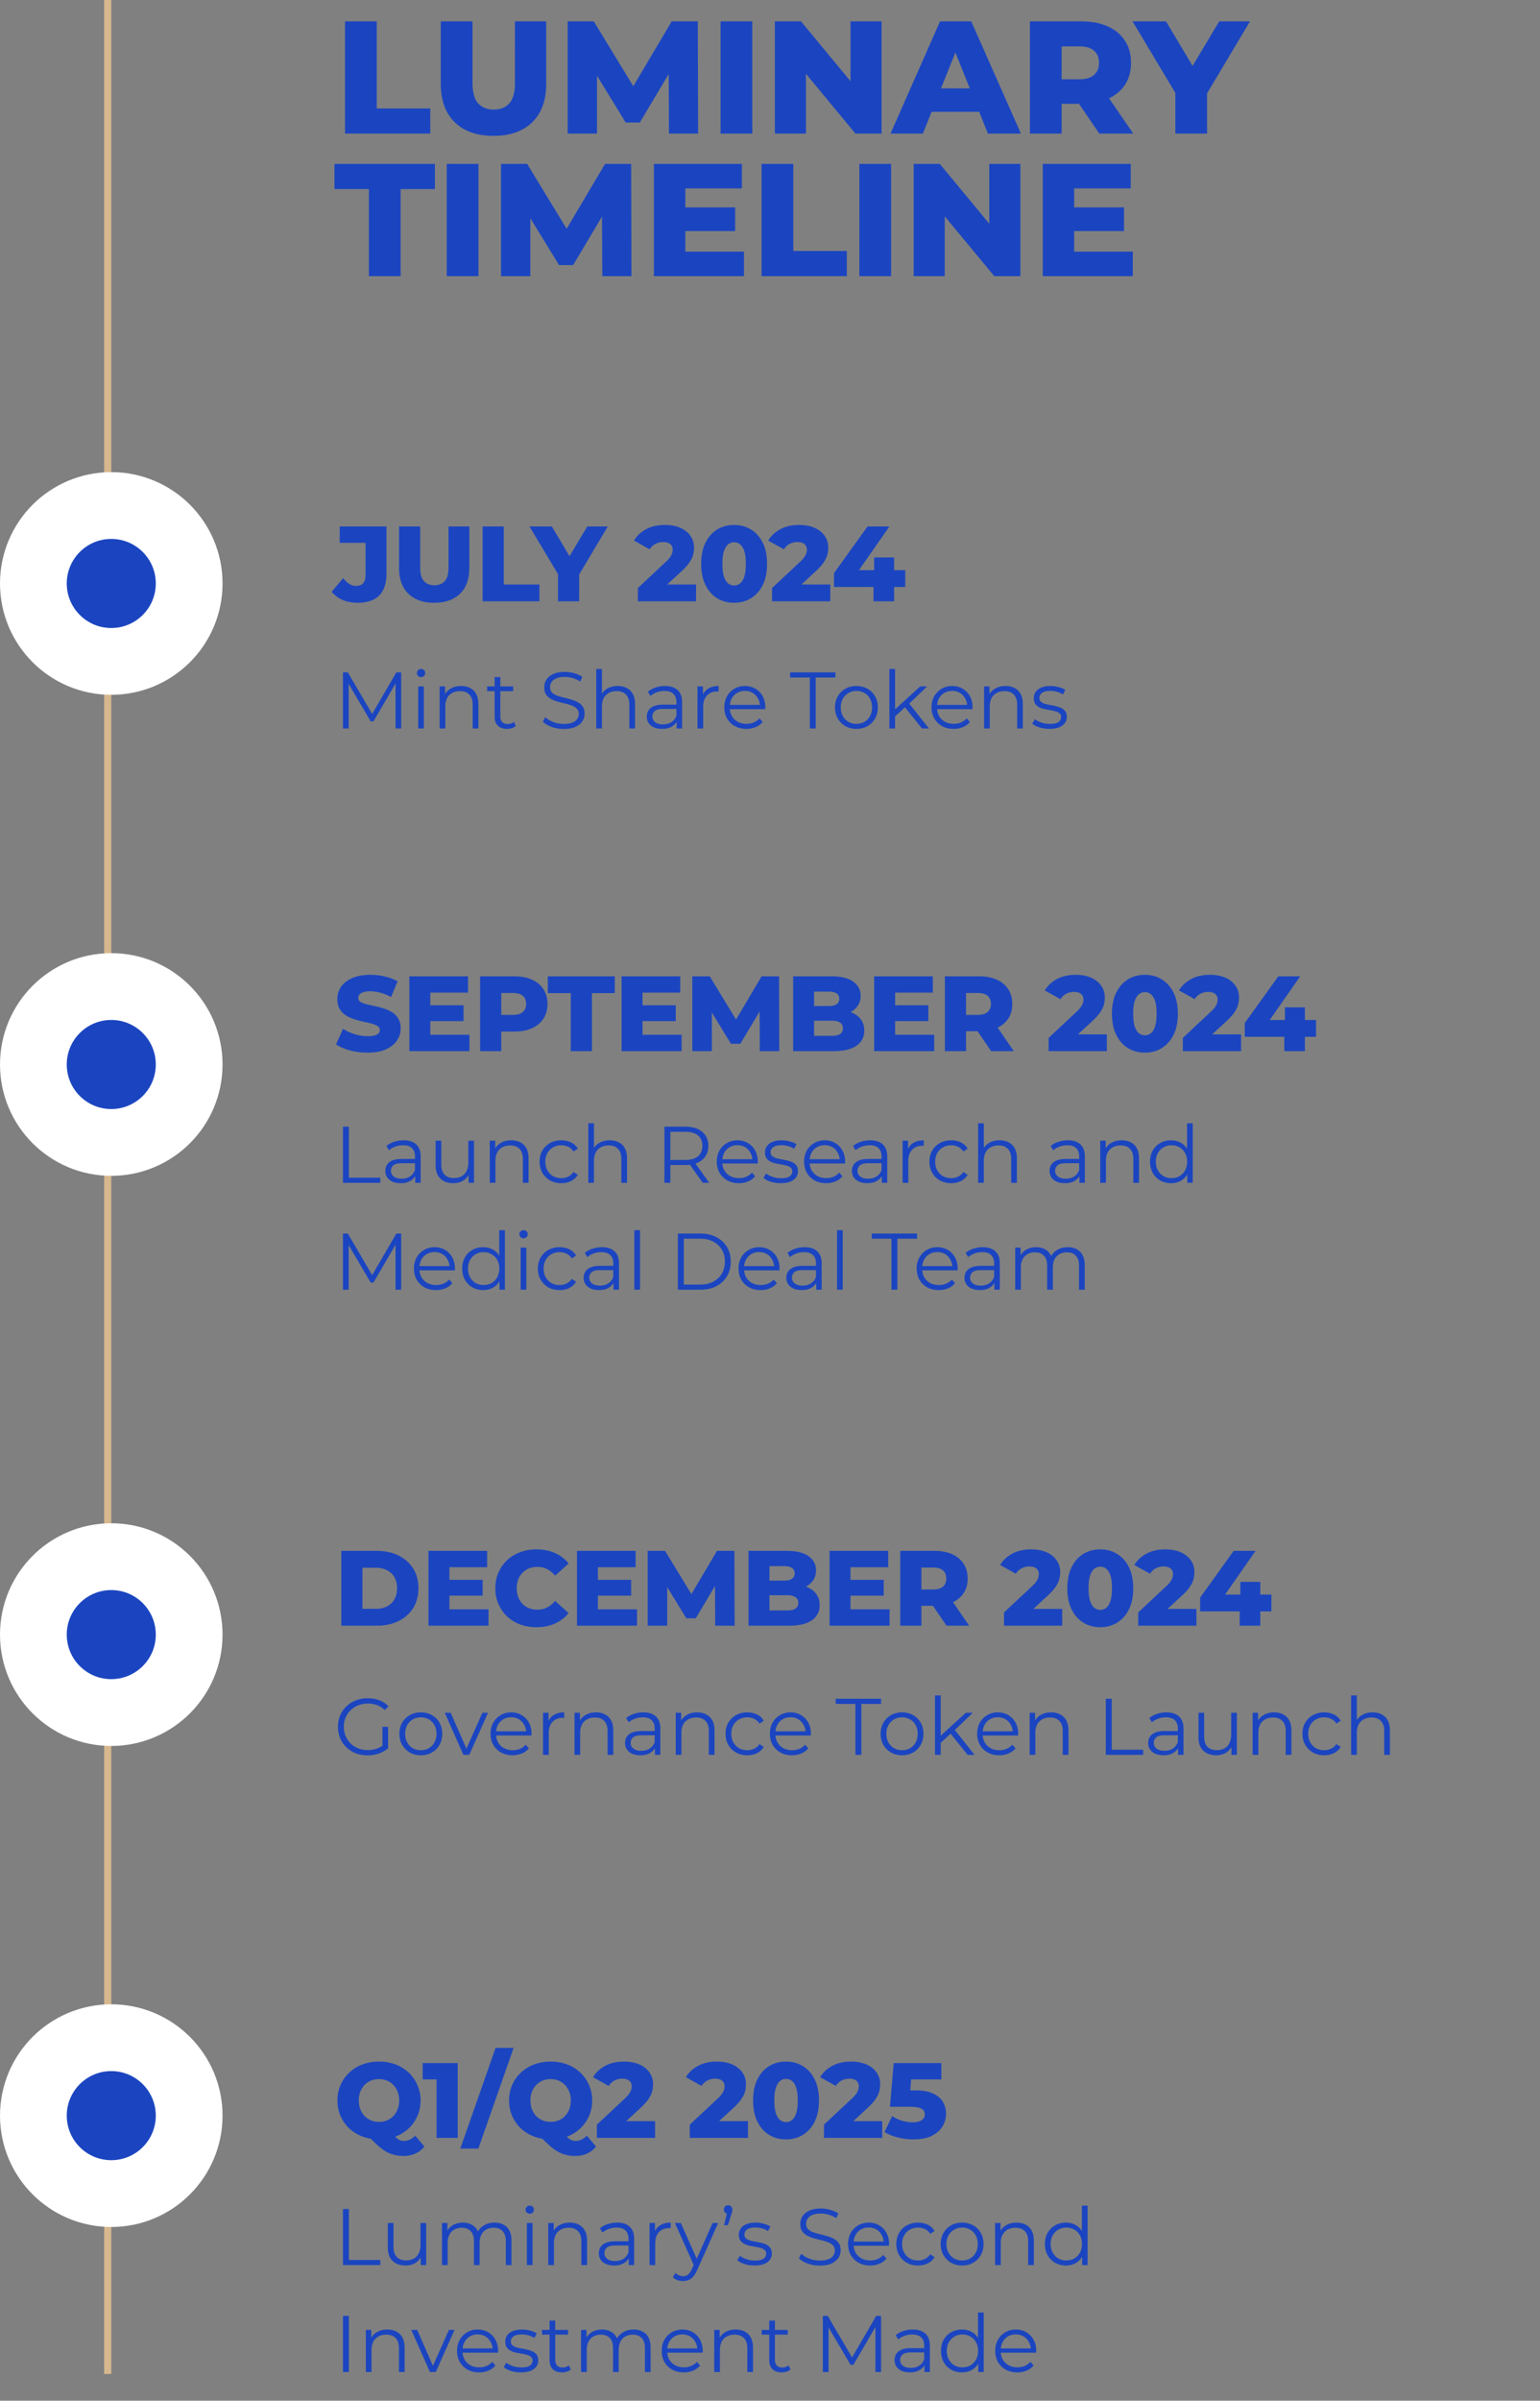 <svg xmlns="http://www.w3.org/2000/svg" width="346" height="539" fill="none"><rect width="100%" height="100%" fill="#808080" stroke="none"/><path fill="#1B45C0" d="M77.52 30V4.8h7.128v19.548h12.024V30H77.52zm33.355.504c-3.72 0-6.624-1.02-8.712-3.06s-3.132-4.932-3.132-8.676V4.8h7.128v13.752c0 2.16.42 3.708 1.26 4.644.864.936 2.04 1.404 3.528 1.404s2.652-.468 3.492-1.404c.84-.936 1.26-2.484 1.26-4.644V4.8h7.02v13.968c0 3.744-1.044 6.636-3.132 8.676s-4.992 3.06-8.712 3.06zM127.547 30V4.8h5.868l10.44 17.136h-3.096L150.911 4.8h5.868l.072 25.2h-6.552l-.072-15.228h1.116l-7.596 12.744h-3.168l-7.812-12.744h1.368V30h-6.588zm34.348 0V4.8h7.128V30h-7.128zm12.199 0V4.8h5.868l13.896 16.776h-2.772V4.8h6.984V30h-5.868l-13.896-16.776h2.772V30h-6.984zm25.98 0 11.124-25.2h7.02l11.16 25.2h-7.416L213.25 8.292h2.808L207.346 30h-7.272zm6.084-4.896 1.836-5.256h12.312l1.836 5.256h-15.984zM231.399 30V4.8h11.52c2.304 0 4.284.372 5.94 1.116 1.68.744 2.976 1.824 3.888 3.24.912 1.392 1.368 3.048 1.368 4.968 0 1.896-.456 3.54-1.368 4.932-.912 1.368-2.208 2.424-3.888 3.168-1.656.72-3.636 1.08-5.94 1.08h-7.56l3.168-2.988V30h-7.128zm15.588 0-6.264-9.18h7.596l6.3 9.18h-7.632zm-8.46-8.928-3.168-3.276h7.128c1.488 0 2.592-.324 3.312-.972.744-.648 1.116-1.548 1.116-2.7 0-1.176-.372-2.088-1.116-2.736-.72-.648-1.824-.972-3.312-.972h-7.128l3.168-3.276v13.932zM264.068 30V19.344l1.656 4.284L254.456 4.8h7.524l8.136 13.644h-4.356L273.932 4.8h6.912l-11.232 18.828 1.584-4.284V30h-7.128zM82.884 62V42.452h-7.74V36.8h22.572v5.652h-7.704V62h-7.128zm17.488 0V36.8h7.128V62h-7.128zm12.199 0V36.8h5.868l10.44 17.136h-3.096L135.935 36.8h5.868l.072 25.2h-6.552l-.072-15.228h1.116l-7.596 12.744h-3.168l-7.812-12.744h1.368V62h-6.588zm40.899-15.444h11.7v5.328h-11.7v-5.328zm.504 9.936h13.176V62h-20.232V36.8h19.764v5.508h-12.708v14.184zM171.106 62V36.8h7.128v19.548h12.024V62h-19.152zm21.973 0V36.8h7.128V62h-7.128zm12.199 0V36.8h5.868l13.896 16.776h-2.772V36.8h6.984V62h-5.868L209.49 45.224h2.772V62h-6.984zm35.556-15.444h11.7v5.328h-11.7v-5.328zm.504 9.936h13.176V62h-20.232V36.8h19.764v5.508h-12.708v14.184zM80.352 135.336c-1.232 0-2.352-.208-3.36-.624a6.495 6.495 0 0 1-2.472-1.848l2.592-3.072c.448.576.912 1.016 1.392 1.32.48.288.984.432 1.512.432 1.408 0 2.112-.816 2.112-2.448v-7.224H76.32V118.2h10.512v10.608c0 2.192-.552 3.832-1.656 4.92-1.104 1.072-2.712 1.608-4.824 1.608zm17.2 0c-2.48 0-4.417-.68-5.809-2.04-1.392-1.36-2.088-3.288-2.088-5.784V118.2h4.752v9.168c0 1.44.28 2.472.84 3.096.576.624 1.36.936 2.352.936.992 0 1.768-.312 2.328-.936.56-.624.84-1.656.84-3.096V118.2h4.68v9.312c0 2.496-.696 4.424-2.088 5.784-1.392 1.36-3.328 2.04-5.808 2.04zm10.875-.336v-16.8h4.752v13.032h8.016V135h-12.768zm16.945 0v-7.104l1.104 2.856-7.512-12.552h5.016l5.424 9.096H126.5l5.448-9.096h4.608l-7.488 12.552 1.056-2.856V135h-4.752zm17.937 0v-2.976l6.288-5.88c.448-.416.776-.784.984-1.104.224-.32.368-.608.432-.864.08-.272.12-.52.12-.744 0-.544-.184-.968-.552-1.272-.352-.304-.888-.456-1.608-.456-.608 0-1.176.136-1.704.408-.528.272-.96.68-1.296 1.224l-3.528-1.968c.624-1.056 1.528-1.904 2.712-2.544 1.184-.64 2.6-.96 4.248-.96 1.296 0 2.432.208 3.408.624.976.416 1.736 1.008 2.28 1.776.56.768.84 1.672.84 2.712 0 .544-.072 1.088-.216 1.632-.144.528-.424 1.096-.84 1.704-.4.592-1 1.256-1.8 1.992l-4.992 4.608-.792-1.68h9.096V135h-13.08zm21.639.336c-1.44 0-2.72-.344-3.84-1.032-1.104-.688-1.976-1.68-2.616-2.976-.64-1.296-.96-2.872-.96-4.728 0-1.856.32-3.432.96-4.728.64-1.296 1.512-2.288 2.616-2.976 1.12-.688 2.4-1.032 3.84-1.032 1.424 0 2.688.344 3.792 1.032 1.12.688 2 1.68 2.64 2.976.64 1.296.96 2.872.96 4.728 0 1.856-.32 3.432-.96 4.728-.64 1.296-1.52 2.288-2.64 2.976-1.104.688-2.368 1.032-3.792 1.032zm0-3.888c.512 0 .96-.16 1.344-.48.4-.32.712-.832.936-1.536.224-.72.336-1.664.336-2.832 0-1.184-.112-2.128-.336-2.832-.224-.704-.536-1.216-.936-1.536a2.036 2.036 0 0 0-1.344-.48c-.512 0-.968.16-1.368.48-.384.32-.696.832-.936 1.536-.224.704-.336 1.648-.336 2.832 0 1.168.112 2.112.336 2.832.24.704.552 1.216.936 1.536.4.32.856.48 1.368.48zm8.514 3.552v-2.976l6.288-5.88c.448-.416.776-.784.984-1.104.224-.32.368-.608.432-.864.08-.272.12-.52.12-.744 0-.544-.184-.968-.552-1.272-.352-.304-.888-.456-1.608-.456-.608 0-1.176.136-1.704.408-.528.272-.96.68-1.296 1.224l-3.528-1.968c.624-1.056 1.528-1.904 2.712-2.544 1.184-.64 2.6-.96 4.248-.96 1.296 0 2.432.208 3.408.624.976.416 1.736 1.008 2.28 1.776.56.768.84 1.672.84 2.712 0 .544-.072 1.088-.216 1.632-.144.528-.424 1.096-.84 1.704-.4.592-1 1.256-1.8 1.992l-4.992 4.608-.792-1.68h9.096V135h-13.08zm13.914-3.216v-3.096l7.536-10.488h4.92l-7.32 10.488-2.256-.672h13.128v3.768h-16.008zm8.88 3.216v-3.216l.144-3.768v-2.856h4.488V135h-4.632zM77.052 163.559v-12.6h1.098l5.76 9.828h-.576l5.706-9.828h1.098v12.6H88.86v-10.602h.306l-5.256 9h-.63l-5.292-9h.342v10.602h-1.278zm16.903 0v-9.45h1.278v9.45h-1.278zm.648-11.538a.905.905 0 0 1-.666-.27.884.884 0 0 1-.27-.648c0-.252.09-.462.27-.63.18-.18.402-.27.666-.27a.94.94 0 0 1 .666.252c.18.168.27.378.27.63 0 .264-.09.486-.27.666-.168.18-.39.27-.666.27zm8.992 1.998c.768 0 1.44.15 2.016.45a3.057 3.057 0 0 1 1.368 1.332c.336.6.504 1.356.504 2.268v5.49h-1.278v-5.364c0-.996-.252-1.746-.756-2.25-.492-.516-1.188-.774-2.088-.774-.672 0-1.26.138-1.764.414a2.779 2.779 0 0 0-1.152 1.17c-.264.504-.396 1.116-.396 1.836v4.968h-1.278v-9.45h1.224v2.592l-.198-.486a3.39 3.39 0 0 1 1.44-1.602c.66-.396 1.446-.594 2.358-.594zm10.31 9.63c-.888 0-1.572-.24-2.052-.72s-.72-1.158-.72-2.034v-8.874h1.278v8.802c0 .552.138.978.414 1.278.288.3.696.45 1.224.45.564 0 1.032-.162 1.404-.486l.45.918a2.354 2.354 0 0 1-.918.504 3.623 3.623 0 0 1-1.08.162zm-4.464-8.478v-1.062h5.85v1.062h-5.85zm17.208 8.496c-.936 0-1.836-.15-2.7-.45-.852-.312-1.512-.708-1.98-1.188l.522-1.026c.444.432 1.038.798 1.782 1.098a6.618 6.618 0 0 0 2.376.432c.792 0 1.434-.096 1.926-.288.504-.204.87-.474 1.098-.81.24-.336.36-.708.36-1.116 0-.492-.144-.888-.432-1.188-.276-.3-.642-.534-1.098-.702-.456-.18-.96-.336-1.512-.468a83.43 83.43 0 0 1-1.656-.414 7.542 7.542 0 0 1-1.53-.612 3.293 3.293 0 0 1-1.116-.99c-.276-.42-.414-.966-.414-1.638 0-.624.162-1.194.486-1.71.336-.528.846-.948 1.53-1.26.684-.324 1.56-.486 2.628-.486.708 0 1.41.102 2.106.306.696.192 1.296.462 1.8.81l-.45 1.062a5.927 5.927 0 0 0-1.728-.792 6.464 6.464 0 0 0-1.746-.252c-.756 0-1.38.102-1.872.306-.492.204-.858.48-1.098.828-.228.336-.342.72-.342 1.152 0 .492.138.888.414 1.188.288.3.66.534 1.116.702.468.168.978.318 1.53.45s1.098.276 1.638.432c.552.156 1.056.36 1.512.612.468.24.84.564 1.116.972.288.408.432.942.432 1.602 0 .612-.168 1.182-.504 1.71-.336.516-.852.936-1.548 1.26-.684.312-1.566.468-2.646.468zm12.136-9.648c.768 0 1.44.15 2.016.45a3.057 3.057 0 0 1 1.368 1.332c.336.6.504 1.356.504 2.268v5.49h-1.278v-5.364c0-.996-.252-1.746-.756-2.25-.492-.516-1.188-.774-2.088-.774-.672 0-1.26.138-1.764.414a2.779 2.779 0 0 0-1.152 1.17c-.264.504-.396 1.116-.396 1.836v4.968h-1.278v-13.356h1.278v6.498l-.252-.486a3.39 3.39 0 0 1 1.44-1.602c.66-.396 1.446-.594 2.358-.594zm13.244 9.54v-2.088l-.054-.342v-3.492c0-.804-.228-1.422-.684-1.854-.444-.432-1.11-.648-1.998-.648-.612 0-1.194.102-1.746.306a4.448 4.448 0 0 0-1.404.81l-.576-.954a4.99 4.99 0 0 1 1.728-.936 6.566 6.566 0 0 1 2.124-.342c1.224 0 2.166.306 2.826.918.672.6 1.008 1.518 1.008 2.754v5.868h-1.224zm-3.258.09c-.708 0-1.326-.114-1.854-.342-.516-.24-.912-.564-1.188-.972-.276-.42-.414-.9-.414-1.44 0-.492.114-.936.342-1.332.24-.408.624-.732 1.152-.972.54-.252 1.26-.378 2.16-.378h3.258v.954h-3.222c-.912 0-1.548.162-1.908.486a1.581 1.581 0 0 0-.522 1.206c0 .54.21.972.63 1.296.42.324 1.008.486 1.764.486.72 0 1.338-.162 1.854-.486.528-.336.912-.816 1.152-1.44l.288.882c-.24.624-.66 1.122-1.26 1.494-.588.372-1.332.558-2.232.558zm7.935-.09v-9.45h1.224v2.574l-.126-.45c.264-.72.708-1.266 1.332-1.638.624-.384 1.398-.576 2.322-.576v1.242h-.144a.592.592 0 0 0-.144-.018c-.996 0-1.776.306-2.34.918-.564.6-.846 1.458-.846 2.574v4.824h-1.278zm10.992.09c-.984 0-1.848-.204-2.592-.612a4.597 4.597 0 0 1-1.746-1.71c-.42-.732-.63-1.566-.63-2.502 0-.936.198-1.764.594-2.484.408-.72.96-1.284 1.656-1.692.708-.42 1.5-.63 2.376-.63.888 0 1.674.204 2.358.612.696.396 1.242.96 1.638 1.692.396.72.594 1.554.594 2.502 0 .06-.006.126-.018.198v.198h-8.226v-.954h7.542l-.504.378c0-.684-.15-1.29-.45-1.818a3.166 3.166 0 0 0-1.188-1.26c-.504-.3-1.086-.45-1.746-.45-.648 0-1.23.15-1.746.45-.516.3-.918.72-1.206 1.26-.288.54-.432 1.158-.432 1.854v.198c0 .72.156 1.356.468 1.908.324.54.768.966 1.332 1.278.576.3 1.23.45 1.962.45.576 0 1.11-.102 1.602-.306a3.332 3.332 0 0 0 1.296-.936l.72.828c-.42.504-.948.888-1.584 1.152a5.26 5.26 0 0 1-2.07.396zm14.243-.09v-11.448h-4.428v-1.152h10.188v1.152h-4.428v11.448h-1.332zm10.467.09c-.912 0-1.734-.204-2.466-.612-.72-.42-1.29-.99-1.71-1.71-.42-.732-.63-1.566-.63-2.502 0-.948.21-1.782.63-2.502.42-.72.99-1.284 1.71-1.692.72-.408 1.542-.612 2.466-.612.936 0 1.764.204 2.484.612a4.374 4.374 0 0 1 1.71 1.692c.42.72.63 1.554.63 2.502 0 .936-.21 1.77-.63 2.502a4.5 4.5 0 0 1-1.71 1.71c-.732.408-1.56.612-2.484.612zm0-1.134c.684 0 1.29-.15 1.818-.45a3.31 3.31 0 0 0 1.242-1.296c.312-.564.468-1.212.468-1.944 0-.744-.156-1.392-.468-1.944a3.185 3.185 0 0 0-1.242-1.278c-.528-.312-1.128-.468-1.8-.468-.672 0-1.272.156-1.8.468-.528.3-.948.726-1.26 1.278-.312.552-.468 1.2-.468 1.944 0 .732.156 1.38.468 1.944a3.44 3.44 0 0 0 1.26 1.296c.528.3 1.122.45 1.782.45zm8.423-1.404.036-1.638 5.886-5.364h1.566l-4.158 3.978-.72.612-2.61 2.412zm-1.008 2.448v-13.356h1.278v13.356h-1.278zm7.326 0-3.942-4.914.828-.99 4.68 5.904h-1.566zm7.112.09c-.984 0-1.848-.204-2.592-.612a4.597 4.597 0 0 1-1.746-1.71c-.42-.732-.63-1.566-.63-2.502 0-.936.198-1.764.594-2.484.408-.72.96-1.284 1.656-1.692.708-.42 1.5-.63 2.376-.63.888 0 1.674.204 2.358.612.696.396 1.242.96 1.638 1.692.396.72.594 1.554.594 2.502 0 .06-.006.126-.018.198v.198h-8.226v-.954h7.542l-.504.378c0-.684-.15-1.29-.45-1.818a3.166 3.166 0 0 0-1.188-1.26c-.504-.3-1.086-.45-1.746-.45-.648 0-1.23.15-1.746.45-.516.3-.918.72-1.206 1.26-.288.54-.432 1.158-.432 1.854v.198c0 .72.156 1.356.468 1.908.324.54.768.966 1.332 1.278.576.3 1.23.45 1.962.45.576 0 1.11-.102 1.602-.306a3.332 3.332 0 0 0 1.296-.936l.72.828c-.42.504-.948.888-1.584 1.152a5.26 5.26 0 0 1-2.07.396zm11.655-9.63c.768 0 1.44.15 2.016.45a3.057 3.057 0 0 1 1.368 1.332c.336.6.504 1.356.504 2.268v5.49h-1.278v-5.364c0-.996-.252-1.746-.756-2.25-.492-.516-1.188-.774-2.088-.774-.672 0-1.26.138-1.764.414a2.779 2.779 0 0 0-1.152 1.17c-.264.504-.396 1.116-.396 1.836v4.968h-1.278v-9.45h1.224v2.592l-.198-.486a3.39 3.39 0 0 1 1.44-1.602c.66-.396 1.446-.594 2.358-.594zm9.86 9.63c-.78 0-1.518-.108-2.214-.324-.696-.228-1.242-.51-1.638-.846l.576-1.008c.384.288.876.54 1.476.756.6.204 1.23.306 1.89.306.9 0 1.548-.138 1.944-.414.396-.288.594-.666.594-1.134 0-.348-.114-.618-.342-.81-.216-.204-.504-.354-.864-.45a9.51 9.51 0 0 0-1.206-.27 25.981 25.981 0 0 1-1.332-.252 5.138 5.138 0 0 1-1.188-.414 2.499 2.499 0 0 1-.882-.774c-.216-.324-.324-.756-.324-1.296 0-.516.144-.978.432-1.386.288-.408.708-.726 1.26-.954.564-.24 1.248-.36 2.052-.36.612 0 1.224.084 1.836.252.612.156 1.116.366 1.512.63l-.558 1.026a4.152 4.152 0 0 0-1.35-.612 5.41 5.41 0 0 0-1.44-.198c-.852 0-1.482.15-1.89.45-.396.288-.594.66-.594 1.116 0 .36.108.642.324.846.228.204.522.366.882.486.372.108.774.198 1.206.27.444.072.882.162 1.314.27.444.096.846.234 1.206.414.372.168.666.414.882.738.228.312.342.726.342 1.242 0 .552-.156 1.032-.468 1.44-.3.396-.744.708-1.332.936-.576.216-1.278.324-2.106.324zM82.584 236.336c-1.376 0-2.704-.168-3.984-.504-1.264-.352-2.296-.8-3.096-1.344l1.56-3.504c.752.48 1.616.88 2.592 1.2.992.304 1.976.456 2.952.456.656 0 1.184-.056 1.584-.168.4-.128.688-.288.864-.48a1.03 1.03 0 0 0 .288-.72c0-.384-.176-.688-.528-.912-.352-.224-.808-.408-1.368-.552a42.65 42.65 0 0 0-1.872-.432 20.392 20.392 0 0 1-2.04-.552 8.518 8.518 0 0 1-1.848-.864 4.449 4.449 0 0 1-1.368-1.416c-.352-.592-.528-1.336-.528-2.232 0-1.008.272-1.92.816-2.736.56-.816 1.392-1.472 2.496-1.968s2.48-.744 4.128-.744c1.104 0 2.184.128 3.24.384 1.072.24 2.024.6 2.856 1.08l-1.464 3.528c-.8-.432-1.592-.752-2.376-.96a8.284 8.284 0 0 0-2.28-.336c-.656 0-1.184.072-1.584.216-.4.128-.688.304-.864.528a1.21 1.21 0 0 0-.264.768c0 .368.168.664.504.888.352.208.808.384 1.368.528.576.128 1.2.264 1.872.408.688.144 1.368.328 2.04.552a7.159 7.159 0 0 1 1.872.864c.56.352 1.008.824 1.344 1.416.352.576.528 1.304.528 2.184 0 .976-.28 1.88-.84 2.712-.544.816-1.368 1.472-2.472 1.968-1.088.496-2.464.744-4.128.744zm13.763-10.632h7.8v3.552h-7.8v-3.552zm.336 6.624h8.784V236H91.979v-16.8h13.176v3.672h-8.472v9.456zM107.864 236v-16.8h7.68c1.536 0 2.856.248 3.96.744 1.12.496 1.984 1.216 2.592 2.16.608.928.912 2.032.912 3.312 0 1.264-.304 2.36-.912 3.288-.608.928-1.472 1.648-2.592 2.16-1.104.496-2.424.744-3.96.744h-5.04l2.112-2.064V236h-4.752zm4.752-5.952-2.112-2.184h4.752c.992 0 1.728-.216 2.208-.648.496-.432.744-1.032.744-1.8 0-.784-.248-1.392-.744-1.824-.48-.432-1.216-.648-2.208-.648h-4.752l2.112-2.184v9.288zM128.239 236v-13.032h-5.16V219.2h15.048v3.768h-5.136V236h-4.752zm15.787-10.296h7.8v3.552h-7.8v-3.552zm.336 6.624h8.784V236h-13.488v-16.8h13.176v3.672h-8.472v9.456zM155.543 236v-16.8h3.912l6.96 11.424h-2.064l6.768-11.424h3.912l.048 16.8h-4.368l-.048-10.152h.744l-5.064 8.496h-2.112l-5.208-8.496h.912V236h-4.392zm22.658 0v-16.8h8.592c2.208 0 3.856.408 4.944 1.224 1.088.8 1.632 1.856 1.632 3.168 0 .864-.232 1.624-.696 2.28-.448.64-1.088 1.152-1.92 1.536-.816.368-1.792.552-2.928.552l.48-1.152c1.184 0 2.216.184 3.096.552.88.352 1.56.872 2.04 1.56.496.672.744 1.496.744 2.472 0 1.456-.592 2.592-1.776 3.408-1.168.8-2.88 1.2-5.136 1.2h-9.072zm4.704-3.432h3.984c.816 0 1.432-.136 1.848-.408.432-.288.648-.72.648-1.296 0-.576-.216-1-.648-1.272-.416-.288-1.032-.432-1.848-.432h-4.32v-3.288h3.6c.8 0 1.4-.136 1.8-.408.4-.272.6-.68.6-1.224 0-.544-.2-.944-.6-1.2-.4-.272-1-.408-1.8-.408h-3.264v9.936zm17.869-6.864h7.8v3.552h-7.8v-3.552zm.336 6.624h8.784V236h-13.488v-16.8h13.176v3.672h-8.472v9.456zM212.291 236v-16.8h7.68c1.536 0 2.856.248 3.96.744 1.12.496 1.984 1.216 2.592 2.16.608.928.912 2.032.912 3.312 0 1.264-.304 2.36-.912 3.288-.608.912-1.472 1.616-2.592 2.112-1.104.48-2.424.72-3.96.72h-5.04l2.112-1.992V236h-4.752zm10.392 0-4.176-6.12h5.064l4.2 6.12h-5.088zm-5.64-5.952-2.112-2.184h4.752c.992 0 1.728-.216 2.208-.648.496-.432.744-1.032.744-1.8 0-.784-.248-1.392-.744-1.824-.48-.432-1.216-.648-2.208-.648h-4.752l2.112-2.184v9.288zM235.601 236v-2.976l6.288-5.88c.448-.416.776-.784.984-1.104.224-.32.368-.608.432-.864.08-.272.12-.52.12-.744 0-.544-.184-.968-.552-1.272-.352-.304-.888-.456-1.608-.456-.608 0-1.176.136-1.704.408-.528.272-.96.68-1.296 1.224l-3.528-1.968c.624-1.056 1.528-1.904 2.712-2.544 1.184-.64 2.6-.96 4.248-.96 1.296 0 2.432.208 3.408.624.976.416 1.736 1.008 2.28 1.776.56.768.84 1.672.84 2.712 0 .544-.072 1.088-.216 1.632-.144.528-.424 1.096-.84 1.704-.4.592-1 1.256-1.8 1.992l-4.992 4.608-.792-1.68h9.096V236h-13.08zm21.639.336c-1.44 0-2.72-.344-3.84-1.032-1.104-.688-1.976-1.68-2.616-2.976-.64-1.296-.96-2.872-.96-4.728 0-1.856.32-3.432.96-4.728.64-1.296 1.512-2.288 2.616-2.976 1.12-.688 2.4-1.032 3.84-1.032 1.424 0 2.688.344 3.792 1.032 1.12.688 2 1.68 2.64 2.976.64 1.296.96 2.872.96 4.728 0 1.856-.32 3.432-.96 4.728-.64 1.296-1.52 2.288-2.64 2.976-1.104.688-2.368 1.032-3.792 1.032zm0-3.888c.512 0 .96-.16 1.344-.48.4-.32.712-.832.936-1.536.224-.72.336-1.664.336-2.832 0-1.184-.112-2.128-.336-2.832-.224-.704-.536-1.216-.936-1.536a2.036 2.036 0 0 0-1.344-.48c-.512 0-.968.16-1.368.48-.384.32-.696.832-.936 1.536-.224.704-.336 1.648-.336 2.832 0 1.168.112 2.112.336 2.832.24.704.552 1.216.936 1.536.4.32.856.48 1.368.48zm8.514 3.552v-2.976l6.288-5.88c.448-.416.776-.784.984-1.104.224-.32.368-.608.432-.864.08-.272.12-.52.12-.744 0-.544-.184-.968-.552-1.272-.352-.304-.888-.456-1.608-.456-.608 0-1.176.136-1.704.408-.528.272-.96.68-1.296 1.224l-3.528-1.968c.624-1.056 1.528-1.904 2.712-2.544 1.184-.64 2.6-.96 4.248-.96 1.296 0 2.432.208 3.408.624.976.416 1.736 1.008 2.28 1.776.56.768.84 1.672.84 2.712 0 .544-.072 1.088-.216 1.632-.144.528-.424 1.096-.84 1.704-.4.592-1 1.256-1.8 1.992l-4.992 4.608-.792-1.68h9.096V236h-13.08zm13.915-3.216v-3.096l7.536-10.488h4.92l-7.32 10.488-2.256-.672h13.128v3.768h-16.008zm8.88 3.216v-3.216l.144-3.768v-2.856h4.488V236h-4.632zM77.052 265.559v-12.6h1.332v11.448h7.056v1.152h-8.388zm16.234 0v-2.088l-.054-.342v-3.492c0-.804-.228-1.422-.684-1.854-.444-.432-1.11-.648-1.998-.648-.612 0-1.194.102-1.746.306a4.448 4.448 0 0 0-1.404.81l-.576-.954a4.99 4.99 0 0 1 1.728-.936 6.566 6.566 0 0 1 2.124-.342c1.224 0 2.166.306 2.826.918.672.6 1.008 1.518 1.008 2.754v5.868h-1.224zm-3.258.09c-.708 0-1.326-.114-1.854-.342-.516-.24-.912-.564-1.188-.972-.276-.42-.414-.9-.414-1.44 0-.492.114-.936.342-1.332.24-.408.624-.732 1.152-.972.54-.252 1.26-.378 2.16-.378h3.258v.954h-3.222c-.912 0-1.548.162-1.908.486a1.581 1.581 0 0 0-.522 1.206c0 .54.21.972.63 1.296.42.324 1.008.486 1.764.486.72 0 1.338-.162 1.854-.486.528-.336.912-.816 1.152-1.44l.288.882c-.24.624-.66 1.122-1.26 1.494-.588.372-1.332.558-2.232.558zm11.841 0c-.804 0-1.506-.15-2.106-.45-.6-.3-1.068-.75-1.404-1.35-.324-.6-.486-1.35-.486-2.25v-5.49h1.278v5.346c0 1.008.246 1.77.738 2.286.504.504 1.206.756 2.106.756.66 0 1.23-.132 1.71-.396a2.674 2.674 0 0 0 1.116-1.188c.264-.516.396-1.134.396-1.854v-4.95h1.278v9.45h-1.224v-2.592l.198.468a3.53 3.53 0 0 1-1.404 1.638c-.624.384-1.356.576-2.196.576zm12.994-9.63c.768 0 1.44.15 2.016.45a3.057 3.057 0 0 1 1.368 1.332c.336.6.504 1.356.504 2.268v5.49h-1.278v-5.364c0-.996-.252-1.746-.756-2.25-.492-.516-1.188-.774-2.088-.774-.672 0-1.26.138-1.764.414a2.779 2.779 0 0 0-1.152 1.17c-.264.504-.396 1.116-.396 1.836v4.968h-1.278v-9.45h1.224v2.592l-.198-.486a3.39 3.39 0 0 1 1.44-1.602c.66-.396 1.446-.594 2.358-.594zm11.246 9.63c-.936 0-1.776-.204-2.52-.612a4.634 4.634 0 0 1-1.728-1.71c-.42-.732-.63-1.566-.63-2.502 0-.948.21-1.782.63-2.502.42-.72.996-1.284 1.728-1.692.744-.408 1.584-.612 2.52-.612.804 0 1.53.156 2.178.468a3.53 3.53 0 0 1 1.53 1.404l-.954.648a2.999 2.999 0 0 0-1.206-1.062 3.603 3.603 0 0 0-1.566-.342c-.672 0-1.278.156-1.818.468-.54.3-.966.726-1.278 1.278-.312.552-.468 1.2-.468 1.944s.156 1.392.468 1.944a3.4 3.4 0 0 0 1.278 1.296c.54.3 1.146.45 1.818.45.564 0 1.086-.114 1.566-.342.48-.228.882-.576 1.206-1.044l.954.648a3.679 3.679 0 0 1-1.53 1.404c-.648.312-1.374.468-2.178.468zm10.884-9.63c.768 0 1.44.15 2.016.45a3.057 3.057 0 0 1 1.368 1.332c.336.6.504 1.356.504 2.268v5.49h-1.278v-5.364c0-.996-.252-1.746-.756-2.25-.492-.516-1.188-.774-2.088-.774-.672 0-1.26.138-1.764.414a2.779 2.779 0 0 0-1.152 1.17c-.264.504-.396 1.116-.396 1.836v4.968h-1.278v-13.356h1.278v6.498l-.252-.486a3.39 3.39 0 0 1 1.44-1.602c.66-.396 1.446-.594 2.358-.594zm12.285 9.54v-12.6h4.716c1.068 0 1.986.174 2.754.522.768.336 1.356.828 1.764 1.476.42.636.63 1.41.63 2.322 0 .888-.21 1.656-.63 2.304-.408.636-.996 1.128-1.764 1.476-.768.336-1.686.504-2.754.504h-3.978l.594-.612v4.608h-1.332zm8.604 0-3.24-4.572h1.44l3.258 4.572h-1.458zm-7.272-4.5-.594-.63h3.942c1.26 0 2.214-.276 2.862-.828.66-.552.99-1.326.99-2.322 0-1.008-.33-1.788-.99-2.34-.648-.552-1.602-.828-2.862-.828h-3.942l.594-.63v7.578zm15.401 4.59c-.984 0-1.848-.204-2.592-.612a4.597 4.597 0 0 1-1.746-1.71c-.42-.732-.63-1.566-.63-2.502 0-.936.198-1.764.594-2.484.408-.72.96-1.284 1.656-1.692.708-.42 1.5-.63 2.376-.63.888 0 1.674.204 2.358.612.696.396 1.242.96 1.638 1.692.396.72.594 1.554.594 2.502 0 .06-.006.126-.018.198v.198h-8.226v-.954h7.542l-.504.378c0-.684-.15-1.29-.45-1.818a3.166 3.166 0 0 0-1.188-1.26c-.504-.3-1.086-.45-1.746-.45-.648 0-1.23.15-1.746.45-.516.3-.918.72-1.206 1.26-.288.54-.432 1.158-.432 1.854v.198c0 .72.156 1.356.468 1.908.324.54.768.966 1.332 1.278.576.3 1.23.45 1.962.45.576 0 1.11-.102 1.602-.306a3.332 3.332 0 0 0 1.296-.936l.72.828c-.42.504-.948.888-1.584 1.152a5.26 5.26 0 0 1-2.07.396zm9.37 0c-.78 0-1.518-.108-2.214-.324-.696-.228-1.242-.51-1.638-.846l.576-1.008c.384.288.876.54 1.476.756.6.204 1.23.306 1.89.306.9 0 1.548-.138 1.944-.414.396-.288.594-.666.594-1.134 0-.348-.114-.618-.342-.81-.216-.204-.504-.354-.864-.45a9.51 9.51 0 0 0-1.206-.27 25.981 25.981 0 0 1-1.332-.252 5.138 5.138 0 0 1-1.188-.414 2.499 2.499 0 0 1-.882-.774c-.216-.324-.324-.756-.324-1.296 0-.516.144-.978.432-1.386.288-.408.708-.726 1.26-.954.564-.24 1.248-.36 2.052-.36.612 0 1.224.084 1.836.252.612.156 1.116.366 1.512.63l-.558 1.026a4.152 4.152 0 0 0-1.35-.612 5.41 5.41 0 0 0-1.44-.198c-.852 0-1.482.15-1.89.45-.396.288-.594.66-.594 1.116 0 .36.108.642.324.846.228.204.522.366.882.486.372.108.774.198 1.206.27.444.072.882.162 1.314.27.444.096.846.234 1.206.414.372.168.666.414.882.738.228.312.342.726.342 1.242 0 .552-.156 1.032-.468 1.44-.3.396-.744.708-1.332.936-.576.216-1.278.324-2.106.324zm10.247 0c-.984 0-1.848-.204-2.592-.612a4.597 4.597 0 0 1-1.746-1.71c-.42-.732-.63-1.566-.63-2.502 0-.936.198-1.764.594-2.484.408-.72.96-1.284 1.656-1.692.708-.42 1.5-.63 2.376-.63.888 0 1.674.204 2.358.612.696.396 1.242.96 1.638 1.692.396.72.594 1.554.594 2.502 0 .06-.006.126-.018.198v.198h-8.226v-.954h7.542l-.504.378c0-.684-.15-1.29-.45-1.818a3.166 3.166 0 0 0-1.188-1.26c-.504-.3-1.086-.45-1.746-.45-.648 0-1.23.15-1.746.45-.516.3-.918.72-1.206 1.26-.288.54-.432 1.158-.432 1.854v.198c0 .72.156 1.356.468 1.908.324.54.768.966 1.332 1.278.576.3 1.23.45 1.962.45.576 0 1.11-.102 1.602-.306a3.332 3.332 0 0 0 1.296-.936l.72.828c-.42.504-.948.888-1.584 1.152a5.26 5.26 0 0 1-2.07.396zm12.489-.09v-2.088l-.054-.342v-3.492c0-.804-.228-1.422-.684-1.854-.444-.432-1.11-.648-1.998-.648-.612 0-1.194.102-1.746.306a4.448 4.448 0 0 0-1.404.81l-.576-.954a4.99 4.99 0 0 1 1.728-.936 6.566 6.566 0 0 1 2.124-.342c1.224 0 2.166.306 2.826.918.672.6 1.008 1.518 1.008 2.754v5.868h-1.224zm-3.258.09c-.708 0-1.326-.114-1.854-.342-.516-.24-.912-.564-1.188-.972-.276-.42-.414-.9-.414-1.44 0-.492.114-.936.342-1.332.24-.408.624-.732 1.152-.972.54-.252 1.26-.378 2.16-.378h3.258v.954h-3.222c-.912 0-1.548.162-1.908.486a1.581 1.581 0 0 0-.522 1.206c0 .54.21.972.63 1.296.42.324 1.008.486 1.764.486.72 0 1.338-.162 1.854-.486.528-.336.912-.816 1.152-1.44l.288.882c-.24.624-.66 1.122-1.26 1.494-.588.372-1.332.558-2.232.558zm7.936-.09v-9.45h1.224v2.574l-.126-.45c.264-.72.708-1.266 1.332-1.638.624-.384 1.398-.576 2.322-.576v1.242h-.144a.592.592 0 0 0-.144-.018c-.996 0-1.776.306-2.34.918-.564.6-.846 1.458-.846 2.574v4.824h-1.278zm10.902.09c-.936 0-1.776-.204-2.52-.612a4.634 4.634 0 0 1-1.728-1.71c-.42-.732-.63-1.566-.63-2.502 0-.948.21-1.782.63-2.502.42-.72.996-1.284 1.728-1.692.744-.408 1.584-.612 2.52-.612.804 0 1.53.156 2.178.468a3.53 3.53 0 0 1 1.53 1.404l-.954.648a2.999 2.999 0 0 0-1.206-1.062 3.603 3.603 0 0 0-1.566-.342c-.672 0-1.278.156-1.818.468-.54.3-.966.726-1.278 1.278-.312.552-.468 1.2-.468 1.944s.156 1.392.468 1.944a3.4 3.4 0 0 0 1.278 1.296c.54.3 1.146.45 1.818.45.564 0 1.086-.114 1.566-.342.48-.228.882-.576 1.206-1.044l.954.648a3.679 3.679 0 0 1-1.53 1.404c-.648.312-1.374.468-2.178.468zm10.884-9.63c.768 0 1.44.15 2.016.45a3.057 3.057 0 0 1 1.368 1.332c.336.6.504 1.356.504 2.268v5.49h-1.278v-5.364c0-.996-.252-1.746-.756-2.25-.492-.516-1.188-.774-2.088-.774-.672 0-1.26.138-1.764.414a2.779 2.779 0 0 0-1.152 1.17c-.264.504-.396 1.116-.396 1.836v4.968h-1.278v-13.356h1.278v6.498l-.252-.486a3.39 3.39 0 0 1 1.44-1.602c.66-.396 1.446-.594 2.358-.594zm17.937 9.54v-2.088l-.054-.342v-3.492c0-.804-.228-1.422-.684-1.854-.444-.432-1.11-.648-1.998-.648-.612 0-1.194.102-1.746.306a4.448 4.448 0 0 0-1.404.81l-.576-.954a4.99 4.99 0 0 1 1.728-.936 6.566 6.566 0 0 1 2.124-.342c1.224 0 2.166.306 2.826.918.672.6 1.008 1.518 1.008 2.754v5.868h-1.224zm-3.258.09c-.708 0-1.326-.114-1.854-.342-.516-.24-.912-.564-1.188-.972-.276-.42-.414-.9-.414-1.44 0-.492.114-.936.342-1.332.24-.408.624-.732 1.152-.972.54-.252 1.26-.378 2.16-.378h3.258v.954h-3.222c-.912 0-1.548.162-1.908.486a1.581 1.581 0 0 0-.522 1.206c0 .54.21.972.63 1.296.42.324 1.008.486 1.764.486.72 0 1.338-.162 1.854-.486.528-.336.912-.816 1.152-1.44l.288.882c-.24.624-.66 1.122-1.26 1.494-.588.372-1.332.558-2.232.558zm12.759-9.63c.768 0 1.44.15 2.016.45a3.057 3.057 0 0 1 1.368 1.332c.336.6.504 1.356.504 2.268v5.49h-1.278v-5.364c0-.996-.252-1.746-.756-2.25-.492-.516-1.188-.774-2.088-.774-.672 0-1.26.138-1.764.414a2.779 2.779 0 0 0-1.152 1.17c-.264.504-.396 1.116-.396 1.836v4.968h-1.278v-9.45h1.224v2.592l-.198-.486a3.39 3.39 0 0 1 1.44-1.602c.66-.396 1.446-.594 2.358-.594zm11.084 9.63c-.9 0-1.71-.204-2.43-.612a4.445 4.445 0 0 1-1.674-1.692c-.408-.732-.612-1.572-.612-2.52 0-.96.204-1.8.612-2.52a4.317 4.317 0 0 1 1.674-1.674c.72-.408 1.53-.612 2.43-.612.828 0 1.566.186 2.214.558.66.372 1.182.918 1.566 1.638.396.708.594 1.578.594 2.61 0 1.02-.192 1.89-.576 2.61-.384.72-.906 1.272-1.566 1.656-.648.372-1.392.558-2.232.558zm.09-1.134c.672 0 1.272-.15 1.8-.45.54-.312.96-.744 1.26-1.296.312-.564.468-1.212.468-1.944 0-.744-.156-1.392-.468-1.944-.3-.552-.72-.978-1.26-1.278-.528-.312-1.128-.468-1.8-.468-.66 0-1.254.156-1.782.468-.528.3-.948.726-1.26 1.278-.312.552-.468 1.2-.468 1.944 0 .732.156 1.38.468 1.944a3.44 3.44 0 0 0 1.26 1.296c.528.3 1.122.45 1.782.45zm3.564 1.044v-2.844l.126-1.908-.18-1.908v-6.696h1.278v13.356h-1.224zm-189.705 24v-12.6h1.098l5.76 9.828h-.576l5.706-9.828h1.098v12.6H88.86v-10.602h.306l-5.256 9h-.63l-5.292-9h.342v10.602h-1.278zm20.917.09c-.984 0-1.848-.204-2.592-.612a4.597 4.597 0 0 1-1.746-1.71c-.42-.732-.63-1.566-.63-2.502 0-.936.198-1.764.594-2.484.408-.72.96-1.284 1.656-1.692.708-.42 1.5-.63 2.376-.63.888 0 1.674.204 2.358.612a4.2 4.2 0 0 1 1.638 1.692c.396.72.594 1.554.594 2.502 0 .06-.006.126-.018.198v.198h-8.226v-.954h7.542l-.504.378c0-.684-.15-1.29-.45-1.818a3.165 3.165 0 0 0-1.188-1.26c-.504-.3-1.086-.45-1.746-.45-.648 0-1.23.15-1.746.45-.516.3-.918.72-1.206 1.26-.288.54-.432 1.158-.432 1.854v.198c0 .72.156 1.356.468 1.908.324.54.768.966 1.332 1.278.576.3 1.23.45 1.962.45.576 0 1.11-.102 1.602-.306a3.334 3.334 0 0 0 1.296-.936l.72.828c-.42.504-.948.888-1.584 1.152a5.257 5.257 0 0 1-2.07.396zm10.594 0c-.9 0-1.71-.204-2.43-.612a4.445 4.445 0 0 1-1.674-1.692c-.408-.732-.612-1.572-.612-2.52 0-.96.204-1.8.612-2.52a4.317 4.317 0 0 1 1.674-1.674c.72-.408 1.53-.612 2.43-.612.828 0 1.566.186 2.214.558.66.372 1.182.918 1.566 1.638.396.708.594 1.578.594 2.61 0 1.02-.192 1.89-.576 2.61-.384.72-.906 1.272-1.566 1.656-.648.372-1.392.558-2.232.558zm.09-1.134c.672 0 1.272-.15 1.8-.45.54-.312.96-.744 1.26-1.296.312-.564.468-1.212.468-1.944 0-.744-.156-1.392-.468-1.944-.3-.552-.72-.978-1.26-1.278-.528-.312-1.128-.468-1.8-.468-.66 0-1.254.156-1.782.468-.528.3-.948.726-1.26 1.278-.312.552-.468 1.2-.468 1.944 0 .732.156 1.38.468 1.944a3.44 3.44 0 0 0 1.26 1.296c.528.3 1.122.45 1.782.45zm3.564 1.044v-2.844l.126-1.908-.18-1.908v-6.696h1.278v13.356h-1.224zm4.765 0v-9.45h1.278v9.45h-1.278zm.648-11.538a.905.905 0 0 1-.666-.27.884.884 0 0 1-.27-.648c0-.252.09-.462.27-.63.18-.18.402-.27.666-.27a.94.94 0 0 1 .666.252c.18.168.27.378.27.63 0 .264-.09.486-.27.666-.168.18-.39.27-.666.27zm8.092 11.628c-.936 0-1.776-.204-2.52-.612a4.634 4.634 0 0 1-1.728-1.71c-.42-.732-.63-1.566-.63-2.502 0-.948.21-1.782.63-2.502.42-.72.996-1.284 1.728-1.692.744-.408 1.584-.612 2.52-.612.804 0 1.53.156 2.178.468a3.53 3.53 0 0 1 1.53 1.404l-.954.648a2.999 2.999 0 0 0-1.206-1.062 3.603 3.603 0 0 0-1.566-.342c-.672 0-1.278.156-1.818.468-.54.3-.966.726-1.278 1.278-.312.552-.468 1.2-.468 1.944s.156 1.392.468 1.944a3.4 3.4 0 0 0 1.278 1.296c.54.3 1.146.45 1.818.45.564 0 1.086-.114 1.566-.342.48-.228.882-.576 1.206-1.044l.954.648a3.679 3.679 0 0 1-1.53 1.404c-.648.312-1.374.468-2.178.468zm12.122-.09v-2.088l-.054-.342v-3.492c0-.804-.228-1.422-.684-1.854-.444-.432-1.11-.648-1.998-.648-.612 0-1.194.102-1.746.306a4.448 4.448 0 0 0-1.404.81l-.576-.954a4.99 4.99 0 0 1 1.728-.936 6.566 6.566 0 0 1 2.124-.342c1.224 0 2.166.306 2.826.918.672.6 1.008 1.518 1.008 2.754v5.868h-1.224zm-3.258.09c-.708 0-1.326-.114-1.854-.342-.516-.24-.912-.564-1.188-.972-.276-.42-.414-.9-.414-1.44 0-.492.114-.936.342-1.332.24-.408.624-.732 1.152-.972.54-.252 1.26-.378 2.16-.378h3.258v.954h-3.222c-.912 0-1.548.162-1.908.486a1.581 1.581 0 0 0-.522 1.206c0 .54.21.972.63 1.296.42.324 1.008.486 1.764.486.72 0 1.338-.162 1.854-.486.528-.336.912-.816 1.152-1.44l.288.882c-.24.624-.66 1.122-1.26 1.494-.588.372-1.332.558-2.232.558zm7.936-.09v-13.356h1.278v13.356h-1.278zm9.779 0v-12.6h5.13c1.344 0 2.52.27 3.528.81 1.02.528 1.812 1.266 2.376 2.214.564.948.846 2.04.846 3.276 0 1.236-.282 2.328-.846 3.276-.564.948-1.356 1.692-2.376 2.232-1.008.528-2.184.792-3.528.792h-5.13zm1.332-1.152h3.726c1.116 0 2.082-.216 2.898-.648.828-.444 1.47-1.05 1.926-1.818.456-.78.684-1.674.684-2.682 0-1.02-.228-1.914-.684-2.682a4.73 4.73 0 0 0-1.926-1.8c-.816-.444-1.782-.666-2.898-.666h-3.726v10.296zm17.265 1.242c-.984 0-1.848-.204-2.592-.612a4.597 4.597 0 0 1-1.746-1.71c-.42-.732-.63-1.566-.63-2.502 0-.936.198-1.764.594-2.484.408-.72.96-1.284 1.656-1.692.708-.42 1.5-.63 2.376-.63.888 0 1.674.204 2.358.612.696.396 1.242.96 1.638 1.692.396.72.594 1.554.594 2.502 0 .06-.006.126-.018.198v.198h-8.226v-.954h7.542l-.504.378c0-.684-.15-1.29-.45-1.818a3.166 3.166 0 0 0-1.188-1.26c-.504-.3-1.086-.45-1.746-.45-.648 0-1.23.15-1.746.45-.516.3-.918.72-1.206 1.26-.288.54-.432 1.158-.432 1.854v.198c0 .72.156 1.356.468 1.908.324.54.768.966 1.332 1.278.576.3 1.23.45 1.962.45.576 0 1.11-.102 1.602-.306a3.332 3.332 0 0 0 1.296-.936l.72.828c-.42.504-.948.888-1.584 1.152a5.26 5.26 0 0 1-2.07.396zm12.489-.09v-2.088l-.054-.342v-3.492c0-.804-.228-1.422-.684-1.854-.444-.432-1.11-.648-1.998-.648-.612 0-1.194.102-1.746.306a4.448 4.448 0 0 0-1.404.81l-.576-.954a4.99 4.99 0 0 1 1.728-.936 6.566 6.566 0 0 1 2.124-.342c1.224 0 2.166.306 2.826.918.672.6 1.008 1.518 1.008 2.754v5.868h-1.224zm-3.258.09c-.708 0-1.326-.114-1.854-.342-.516-.24-.912-.564-1.188-.972-.276-.42-.414-.9-.414-1.44 0-.492.114-.936.342-1.332.24-.408.624-.732 1.152-.972.54-.252 1.26-.378 2.16-.378h3.258v.954h-3.222c-.912 0-1.548.162-1.908.486a1.581 1.581 0 0 0-.522 1.206c0 .54.21.972.63 1.296.42.324 1.008.486 1.764.486.72 0 1.338-.162 1.854-.486.528-.336.912-.816 1.152-1.44l.288.882c-.24.624-.66 1.122-1.26 1.494-.588.372-1.332.558-2.232.558zm7.935-.09v-13.356h1.278v13.356h-1.278zm12.227 0v-11.448h-4.428v-1.152h10.188v1.152h-4.428v11.448h-1.332zm10.63.09c-.984 0-1.848-.204-2.592-.612a4.597 4.597 0 0 1-1.746-1.71c-.42-.732-.63-1.566-.63-2.502 0-.936.198-1.764.594-2.484.408-.72.96-1.284 1.656-1.692.708-.42 1.5-.63 2.376-.63.888 0 1.674.204 2.358.612.696.396 1.242.96 1.638 1.692.396.72.594 1.554.594 2.502 0 .06-.006.126-.018.198v.198h-8.226v-.954h7.542l-.504.378c0-.684-.15-1.29-.45-1.818a3.166 3.166 0 0 0-1.188-1.26c-.504-.3-1.086-.45-1.746-.45-.648 0-1.23.15-1.746.45-.516.3-.918.72-1.206 1.26-.288.54-.432 1.158-.432 1.854v.198c0 .72.156 1.356.468 1.908.324.54.768.966 1.332 1.278.576.3 1.23.45 1.962.45.576 0 1.11-.102 1.602-.306a3.332 3.332 0 0 0 1.296-.936l.72.828c-.42.504-.948.888-1.584 1.152a5.26 5.26 0 0 1-2.07.396zm12.49-.09v-2.088l-.054-.342v-3.492c0-.804-.228-1.422-.684-1.854-.444-.432-1.11-.648-1.998-.648-.612 0-1.194.102-1.746.306a4.448 4.448 0 0 0-1.404.81l-.576-.954a4.99 4.99 0 0 1 1.728-.936 6.566 6.566 0 0 1 2.124-.342c1.224 0 2.166.306 2.826.918.672.6 1.008 1.518 1.008 2.754v5.868h-1.224zm-3.258.09c-.708 0-1.326-.114-1.854-.342-.516-.24-.912-.564-1.188-.972-.276-.42-.414-.9-.414-1.44 0-.492.114-.936.342-1.332.24-.408.624-.732 1.152-.972.54-.252 1.26-.378 2.16-.378h3.258v.954h-3.222c-.912 0-1.548.162-1.908.486a1.581 1.581 0 0 0-.522 1.206c0 .54.21.972.63 1.296.42.324 1.008.486 1.764.486.72 0 1.338-.162 1.854-.486.528-.336.912-.816 1.152-1.44l.288.882c-.24.624-.66 1.122-1.26 1.494-.588.372-1.332.558-2.232.558zm19.743-9.63c.768 0 1.434.15 1.998.45a2.98 2.98 0 0 1 1.332 1.332c.324.6.486 1.356.486 2.268v5.49h-1.278v-5.364c0-.996-.24-1.746-.72-2.25-.468-.516-1.134-.774-1.998-.774-.648 0-1.212.138-1.692.414a2.73 2.73 0 0 0-1.098 1.17c-.252.504-.378 1.116-.378 1.836v4.968h-1.278v-5.364c0-.996-.24-1.746-.72-2.25-.48-.516-1.152-.774-2.016-.774-.636 0-1.194.138-1.674.414a2.7 2.7 0 0 0-1.116 1.17c-.252.504-.378 1.116-.378 1.836v4.968h-1.278v-9.45h1.224v2.556l-.198-.45a3.342 3.342 0 0 1 1.386-1.602c.648-.396 1.41-.594 2.286-.594.924 0 1.71.234 2.358.702.648.456 1.068 1.146 1.26 2.07l-.504-.198a3.693 3.693 0 0 1 1.458-1.854c.708-.48 1.554-.72 2.538-.72zM76.68 365v-16.8h7.944c1.856 0 3.488.344 4.896 1.032 1.408.688 2.504 1.656 3.288 2.904.8 1.248 1.2 2.736 1.2 4.464 0 1.712-.4 3.2-1.2 4.464-.784 1.248-1.88 2.216-3.288 2.904-1.408.688-3.04 1.032-4.896 1.032H76.68zm4.752-3.792h3c.96 0 1.792-.176 2.496-.528a4.013 4.013 0 0 0 1.68-1.584c.4-.704.6-1.536.6-2.496 0-.976-.2-1.808-.6-2.496a3.863 3.863 0 0 0-1.68-1.56c-.704-.368-1.536-.552-2.496-.552h-3v9.216zm19.204-6.504h7.8v3.552h-7.8v-3.552zm.336 6.624h8.784V365H96.268v-16.8h13.176v3.672h-8.472v9.456zm19.557 4.008c-1.328 0-2.56-.208-3.696-.624a8.878 8.878 0 0 1-2.928-1.824 8.564 8.564 0 0 1-1.92-2.76c-.464-1.072-.696-2.248-.696-3.528 0-1.28.232-2.448.696-3.504a8.495 8.495 0 0 1 1.92-2.784 8.566 8.566 0 0 1 2.928-1.8c1.136-.432 2.368-.648 3.696-.648 1.552 0 2.936.272 4.152.816a7.988 7.988 0 0 1 3.072 2.352l-3.024 2.736c-.544-.64-1.144-1.128-1.8-1.464-.64-.336-1.36-.504-2.16-.504-.688 0-1.32.112-1.896.336a4.102 4.102 0 0 0-1.488.984 4.7 4.7 0 0 0-.96 1.512 5.522 5.522 0 0 0-.336 1.968c0 .72.112 1.376.336 1.968a5 5 0 0 0 .96 1.536 4.26 4.26 0 0 0 1.488.96 5.188 5.188 0 0 0 1.896.336c.8 0 1.52-.168 2.16-.504.656-.336 1.256-.824 1.8-1.464l3.024 2.736a8.312 8.312 0 0 1-3.072 2.352c-1.216.544-2.6.816-4.152.816zM134 354.704h7.8v3.552H134v-3.552zm.336 6.624h8.784V365h-13.488v-16.8h13.176v3.672h-8.472v9.456zM145.517 365v-16.8h3.912l6.96 11.424h-2.064l6.768-11.424h3.912l.048 16.8h-4.368l-.048-10.152h.744l-5.064 8.496h-2.112l-5.208-8.496h.912V365h-4.392zm22.658 0v-16.8h8.592c2.208 0 3.856.408 4.944 1.224 1.088.8 1.632 1.856 1.632 3.168 0 .864-.232 1.624-.696 2.28-.448.64-1.088 1.152-1.92 1.536-.816.368-1.792.552-2.928.552l.48-1.152c1.184 0 2.216.184 3.096.552.88.352 1.56.872 2.04 1.56.496.672.744 1.496.744 2.472 0 1.456-.592 2.592-1.776 3.408-1.168.8-2.88 1.2-5.136 1.2h-9.072zm4.704-3.432h3.984c.816 0 1.432-.136 1.848-.408.432-.288.648-.72.648-1.296 0-.576-.216-1-.648-1.272-.416-.288-1.032-.432-1.848-.432h-4.32v-3.288h3.6c.8 0 1.4-.136 1.8-.408.4-.272.6-.68.6-1.224 0-.544-.2-.944-.6-1.2-.4-.272-1-.408-1.8-.408h-3.264v9.936zm17.87-6.864h7.8v3.552h-7.8v-3.552zm.336 6.624h8.784V365h-13.488v-16.8h13.176v3.672h-8.472v9.456zM202.266 365v-16.8h7.68c1.536 0 2.856.248 3.96.744 1.12.496 1.984 1.216 2.592 2.16.608.928.912 2.032.912 3.312 0 1.264-.304 2.36-.912 3.288-.608.912-1.472 1.616-2.592 2.112-1.104.48-2.424.72-3.96.72h-5.04l2.112-1.992V365h-4.752zm10.392 0-4.176-6.12h5.064l4.2 6.12h-5.088zm-5.64-5.952-2.112-2.184h4.752c.992 0 1.728-.216 2.208-.648.496-.432.744-1.032.744-1.8 0-.784-.248-1.392-.744-1.824-.48-.432-1.216-.648-2.208-.648h-4.752l2.112-2.184v9.288zM225.576 365v-2.976l6.288-5.88c.448-.416.776-.784.984-1.104.224-.32.368-.608.432-.864.08-.272.12-.52.12-.744 0-.544-.184-.968-.552-1.272-.352-.304-.888-.456-1.608-.456-.608 0-1.176.136-1.704.408-.528.272-.96.68-1.296 1.224l-3.528-1.968c.624-1.056 1.528-1.904 2.712-2.544 1.184-.64 2.6-.96 4.248-.96 1.296 0 2.432.208 3.408.624.976.416 1.736 1.008 2.28 1.776.56.768.84 1.672.84 2.712 0 .544-.072 1.088-.216 1.632-.144.528-.424 1.096-.84 1.704-.4.592-1 1.256-1.8 1.992l-4.992 4.608-.792-1.68h9.096V365h-13.08zm21.639.336c-1.44 0-2.72-.344-3.84-1.032-1.104-.688-1.976-1.68-2.616-2.976-.64-1.296-.96-2.872-.96-4.728 0-1.856.32-3.432.96-4.728.64-1.296 1.512-2.288 2.616-2.976 1.12-.688 2.4-1.032 3.84-1.032 1.424 0 2.688.344 3.792 1.032 1.12.688 2 1.68 2.64 2.976.64 1.296.96 2.872.96 4.728 0 1.856-.32 3.432-.96 4.728-.64 1.296-1.52 2.288-2.64 2.976-1.104.688-2.368 1.032-3.792 1.032zm0-3.888c.512 0 .96-.16 1.344-.48.4-.32.712-.832.936-1.536.224-.72.336-1.664.336-2.832 0-1.184-.112-2.128-.336-2.832-.224-.704-.536-1.216-.936-1.536a2.036 2.036 0 0 0-1.344-.48c-.512 0-.968.16-1.368.48-.384.32-.696.832-.936 1.536-.224.704-.336 1.648-.336 2.832 0 1.168.112 2.112.336 2.832.24.704.552 1.216.936 1.536.4.32.856.48 1.368.48zm8.513 3.552v-2.976l6.288-5.88c.448-.416.776-.784.984-1.104.224-.32.368-.608.432-.864.08-.272.12-.52.12-.744 0-.544-.184-.968-.552-1.272-.352-.304-.888-.456-1.608-.456-.608 0-1.176.136-1.704.408-.528.272-.96.68-1.296 1.224l-3.528-1.968c.624-1.056 1.528-1.904 2.712-2.544 1.184-.64 2.6-.96 4.248-.96 1.296 0 2.432.208 3.408.624.976.416 1.736 1.008 2.28 1.776.56.768.84 1.672.84 2.712 0 .544-.072 1.088-.216 1.632-.144.528-.424 1.096-.84 1.704-.4.592-1 1.256-1.8 1.992l-4.992 4.608-.792-1.68h9.096V365h-13.08zm13.915-3.216v-3.096l7.536-10.488h4.92l-7.32 10.488-2.256-.672h13.128v3.768h-16.008zm8.88 3.216v-3.216l.144-3.768v-2.856h4.488V365h-4.632zM82.578 394.108c-.96 0-1.848-.156-2.664-.468a6.533 6.533 0 0 1-2.106-1.35 6.31 6.31 0 0 1-1.386-2.034 6.598 6.598 0 0 1-.486-2.556c0-.924.162-1.776.486-2.556a6.174 6.174 0 0 1 1.404-2.034 6.293 6.293 0 0 1 2.106-1.332 7.155 7.155 0 0 1 2.664-.486c.96 0 1.836.15 2.628.45.804.3 1.488.756 2.052 1.368l-.828.846c-.528-.528-1.11-.906-1.746-1.134a6.036 6.036 0 0 0-2.052-.342c-.78 0-1.5.132-2.16.396a5.037 5.037 0 0 0-1.71 1.098 5.15 5.15 0 0 0-1.134 1.656 5.26 5.26 0 0 0-.396 2.07c0 .744.132 1.434.396 2.07a5.363 5.363 0 0 0 1.134 1.674 5.426 5.426 0 0 0 1.71 1.098c.66.252 1.374.378 2.142.378.72 0 1.398-.108 2.034-.324a4.736 4.736 0 0 0 1.782-1.098l.756 1.008c-.6.528-1.302.93-2.106 1.206a8.026 8.026 0 0 1-2.52.396zm3.348-1.764V387.7h1.278v4.806l-1.278-.162zm8.612 1.746c-.912 0-1.734-.204-2.466-.612-.72-.42-1.29-.99-1.71-1.71-.42-.732-.63-1.566-.63-2.502 0-.948.21-1.782.63-2.502.42-.72.99-1.284 1.71-1.692.72-.408 1.542-.612 2.466-.612.936 0 1.764.204 2.484.612a4.374 4.374 0 0 1 1.71 1.692c.42.72.63 1.554.63 2.502 0 .936-.21 1.77-.63 2.502a4.5 4.5 0 0 1-1.71 1.71c-.732.408-1.56.612-2.484.612zm0-1.134c.684 0 1.29-.15 1.818-.45a3.31 3.31 0 0 0 1.242-1.296c.312-.564.468-1.212.468-1.944 0-.744-.156-1.392-.468-1.944a3.185 3.185 0 0 0-1.242-1.278c-.528-.312-1.128-.468-1.8-.468-.672 0-1.272.156-1.8.468-.528.3-.948.726-1.26 1.278-.312.552-.468 1.2-.468 1.944 0 .732.156 1.38.468 1.944a3.44 3.44 0 0 0 1.26 1.296c.528.3 1.122.45 1.782.45zm9.581 1.044-4.194-9.45h1.332l3.852 8.766h-.63l3.906-8.766h1.26l-4.212 9.45h-1.314zm11.059.09c-.984 0-1.848-.204-2.592-.612a4.597 4.597 0 0 1-1.746-1.71c-.42-.732-.63-1.566-.63-2.502 0-.936.198-1.764.594-2.484.408-.72.96-1.284 1.656-1.692.708-.42 1.5-.63 2.376-.63.888 0 1.674.204 2.358.612.696.396 1.242.96 1.638 1.692.396.72.594 1.554.594 2.502 0 .06-.006.126-.018.198v.198h-8.226v-.954h7.542l-.504.378c0-.684-.15-1.29-.45-1.818a3.166 3.166 0 0 0-1.188-1.26c-.504-.3-1.086-.45-1.746-.45-.648 0-1.23.15-1.746.45-.516.3-.918.72-1.206 1.26-.288.54-.432 1.158-.432 1.854v.198c0 .72.156 1.356.468 1.908.324.54.768.966 1.332 1.278.576.3 1.23.45 1.962.45.576 0 1.11-.102 1.602-.306a3.332 3.332 0 0 0 1.296-.936l.72.828c-.42.504-.948.888-1.584 1.152a5.26 5.26 0 0 1-2.07.396zm6.831-.09v-9.45h1.224v2.574l-.126-.45c.264-.72.708-1.266 1.332-1.638.624-.384 1.398-.576 2.322-.576v1.242h-.144a.592.592 0 0 0-.144-.018c-.996 0-1.776.306-2.34.918-.564.6-.846 1.458-.846 2.574V394h-1.278zm11.89-9.54c.768 0 1.44.15 2.016.45a3.057 3.057 0 0 1 1.368 1.332c.336.6.504 1.356.504 2.268V394h-1.278v-5.364c0-.996-.252-1.746-.756-2.25-.492-.516-1.188-.774-2.088-.774-.672 0-1.26.138-1.764.414a2.779 2.779 0 0 0-1.152 1.17c-.264.504-.396 1.116-.396 1.836V394h-1.278v-9.45h1.224v2.592l-.198-.486a3.39 3.39 0 0 1 1.44-1.602c.66-.396 1.446-.594 2.358-.594zm13.244 9.54v-2.088l-.054-.342v-3.492c0-.804-.228-1.422-.684-1.854-.444-.432-1.11-.648-1.998-.648-.612 0-1.194.102-1.746.306a4.448 4.448 0 0 0-1.404.81l-.576-.954a4.99 4.99 0 0 1 1.728-.936 6.566 6.566 0 0 1 2.124-.342c1.224 0 2.166.306 2.826.918.672.6 1.008 1.518 1.008 2.754V394h-1.224zm-3.258.09c-.708 0-1.326-.114-1.854-.342-.516-.24-.912-.564-1.188-.972-.276-.42-.414-.9-.414-1.44 0-.492.114-.936.342-1.332.24-.408.624-.732 1.152-.972.54-.252 1.26-.378 2.16-.378h3.258v.954h-3.222c-.912 0-1.548.162-1.908.486a1.581 1.581 0 0 0-.522 1.206c0 .54.21.972.63 1.296.42.324 1.008.486 1.764.486.72 0 1.338-.162 1.854-.486.528-.336.912-.816 1.152-1.44l.288.882c-.24.624-.66 1.122-1.26 1.494-.588.372-1.332.558-2.232.558zm12.759-9.63c.768 0 1.44.15 2.016.45a3.057 3.057 0 0 1 1.368 1.332c.336.6.504 1.356.504 2.268V394h-1.278v-5.364c0-.996-.252-1.746-.756-2.25-.492-.516-1.188-.774-2.088-.774-.672 0-1.26.138-1.764.414a2.779 2.779 0 0 0-1.152 1.17c-.264.504-.396 1.116-.396 1.836V394h-1.278v-9.45h1.224v2.592l-.198-.486a3.39 3.39 0 0 1 1.44-1.602c.66-.396 1.446-.594 2.358-.594zm11.246 9.63c-.936 0-1.776-.204-2.52-.612a4.634 4.634 0 0 1-1.728-1.71c-.42-.732-.63-1.566-.63-2.502 0-.948.21-1.782.63-2.502.42-.72.996-1.284 1.728-1.692.744-.408 1.584-.612 2.52-.612.804 0 1.53.156 2.178.468a3.53 3.53 0 0 1 1.53 1.404l-.954.648a2.999 2.999 0 0 0-1.206-1.062 3.603 3.603 0 0 0-1.566-.342c-.672 0-1.278.156-1.818.468-.54.3-.966.726-1.278 1.278-.312.552-.468 1.2-.468 1.944s.156 1.392.468 1.944a3.4 3.4 0 0 0 1.278 1.296c.54.3 1.146.45 1.818.45.564 0 1.086-.114 1.566-.342.48-.228.882-.576 1.206-1.044l.954.648a3.679 3.679 0 0 1-1.53 1.404c-.648.312-1.374.468-2.178.468zm10.056 0c-.984 0-1.848-.204-2.592-.612a4.597 4.597 0 0 1-1.746-1.71c-.42-.732-.63-1.566-.63-2.502 0-.936.198-1.764.594-2.484.408-.72.96-1.284 1.656-1.692.708-.42 1.5-.63 2.376-.63.888 0 1.674.204 2.358.612.696.396 1.242.96 1.638 1.692.396.72.594 1.554.594 2.502 0 .06-.006.126-.018.198v.198h-8.226v-.954h7.542l-.504.378c0-.684-.15-1.29-.45-1.818a3.166 3.166 0 0 0-1.188-1.26c-.504-.3-1.086-.45-1.746-.45-.648 0-1.23.15-1.746.45-.516.3-.918.72-1.206 1.26-.288.54-.432 1.158-.432 1.854v.198c0 .72.156 1.356.468 1.908.324.54.768.966 1.332 1.278.576.3 1.23.45 1.962.45.576 0 1.11-.102 1.602-.306a3.332 3.332 0 0 0 1.296-.936l.72.828c-.42.504-.948.888-1.584 1.152a5.26 5.26 0 0 1-2.07.396zm14.243-.09v-11.448h-4.428V381.4h10.188v1.152h-4.428V394h-1.332zm10.467.09c-.912 0-1.734-.204-2.466-.612-.72-.42-1.29-.99-1.71-1.71-.42-.732-.63-1.566-.63-2.502 0-.948.21-1.782.63-2.502.42-.72.99-1.284 1.71-1.692.72-.408 1.542-.612 2.466-.612.936 0 1.764.204 2.484.612a4.374 4.374 0 0 1 1.71 1.692c.42.72.63 1.554.63 2.502 0 .936-.21 1.77-.63 2.502a4.5 4.5 0 0 1-1.71 1.71c-.732.408-1.56.612-2.484.612zm0-1.134c.684 0 1.29-.15 1.818-.45a3.31 3.31 0 0 0 1.242-1.296c.312-.564.468-1.212.468-1.944 0-.744-.156-1.392-.468-1.944a3.185 3.185 0 0 0-1.242-1.278c-.528-.312-1.128-.468-1.8-.468-.672 0-1.272.156-1.8.468-.528.3-.948.726-1.26 1.278-.312.552-.468 1.2-.468 1.944 0 .732.156 1.38.468 1.944a3.44 3.44 0 0 0 1.26 1.296c.528.3 1.122.45 1.782.45zm8.423-1.404.036-1.638 5.886-5.364h1.566l-4.158 3.978-.72.612-2.61 2.412zM210.071 394v-13.356h1.278V394h-1.278zm7.326 0-3.942-4.914.828-.99 4.68 5.904h-1.566zm7.112.09c-.984 0-1.848-.204-2.592-.612a4.597 4.597 0 0 1-1.746-1.71c-.42-.732-.63-1.566-.63-2.502 0-.936.198-1.764.594-2.484.408-.72.96-1.284 1.656-1.692.708-.42 1.5-.63 2.376-.63.888 0 1.674.204 2.358.612.696.396 1.242.96 1.638 1.692.396.72.594 1.554.594 2.502 0 .06-.006.126-.018.198v.198h-8.226v-.954h7.542l-.504.378c0-.684-.15-1.29-.45-1.818a3.166 3.166 0 0 0-1.188-1.26c-.504-.3-1.086-.45-1.746-.45-.648 0-1.23.15-1.746.45-.516.3-.918.72-1.206 1.26-.288.54-.432 1.158-.432 1.854v.198c0 .72.156 1.356.468 1.908.324.54.768.966 1.332 1.278.576.3 1.23.45 1.962.45.576 0 1.11-.102 1.602-.306a3.332 3.332 0 0 0 1.296-.936l.72.828c-.42.504-.948.888-1.584 1.152a5.26 5.26 0 0 1-2.07.396zm11.655-9.63c.768 0 1.44.15 2.016.45a3.057 3.057 0 0 1 1.368 1.332c.336.6.504 1.356.504 2.268V394h-1.278v-5.364c0-.996-.252-1.746-.756-2.25-.492-.516-1.188-.774-2.088-.774-.672 0-1.26.138-1.764.414a2.779 2.779 0 0 0-1.152 1.17c-.264.504-.396 1.116-.396 1.836V394h-1.278v-9.45h1.224v2.592l-.198-.486a3.39 3.39 0 0 1 1.44-1.602c.66-.396 1.446-.594 2.358-.594zm12.285 9.54v-12.6h1.332v11.448h7.056V394h-8.388zm16.234 0v-2.088l-.054-.342v-3.492c0-.804-.228-1.422-.684-1.854-.444-.432-1.11-.648-1.998-.648-.612 0-1.194.102-1.746.306a4.448 4.448 0 0 0-1.404.81l-.576-.954a4.99 4.99 0 0 1 1.728-.936 6.566 6.566 0 0 1 2.124-.342c1.224 0 2.166.306 2.826.918.672.6 1.008 1.518 1.008 2.754V394h-1.224zm-3.258.09c-.708 0-1.326-.114-1.854-.342-.516-.24-.912-.564-1.188-.972-.276-.42-.414-.9-.414-1.44 0-.492.114-.936.342-1.332.24-.408.624-.732 1.152-.972.54-.252 1.26-.378 2.16-.378h3.258v.954h-3.222c-.912 0-1.548.162-1.908.486a1.581 1.581 0 0 0-.522 1.206c0 .54.21.972.63 1.296.42.324 1.008.486 1.764.486.72 0 1.338-.162 1.854-.486.528-.336.912-.816 1.152-1.44l.288.882c-.24.624-.66 1.122-1.26 1.494-.588.372-1.332.558-2.232.558zm11.841 0c-.804 0-1.506-.15-2.106-.45-.6-.3-1.068-.75-1.404-1.35-.324-.6-.486-1.35-.486-2.25v-5.49h1.278v5.346c0 1.008.246 1.77.738 2.286.504.504 1.206.756 2.106.756.66 0 1.23-.132 1.71-.396a2.674 2.674 0 0 0 1.116-1.188c.264-.516.396-1.134.396-1.854v-4.95h1.278V394h-1.224v-2.592l.198.468a3.53 3.53 0 0 1-1.404 1.638c-.624.384-1.356.576-2.196.576zm12.994-9.63c.768 0 1.44.15 2.016.45a3.057 3.057 0 0 1 1.368 1.332c.336.6.504 1.356.504 2.268V394h-1.278v-5.364c0-.996-.252-1.746-.756-2.25-.492-.516-1.188-.774-2.088-.774-.672 0-1.26.138-1.764.414a2.779 2.779 0 0 0-1.152 1.17c-.264.504-.396 1.116-.396 1.836V394h-1.278v-9.45h1.224v2.592l-.198-.486a3.39 3.39 0 0 1 1.44-1.602c.66-.396 1.446-.594 2.358-.594zm11.246 9.63c-.936 0-1.776-.204-2.52-.612a4.634 4.634 0 0 1-1.728-1.71c-.42-.732-.63-1.566-.63-2.502 0-.948.21-1.782.63-2.502.42-.72.996-1.284 1.728-1.692.744-.408 1.584-.612 2.52-.612.804 0 1.53.156 2.178.468a3.53 3.53 0 0 1 1.53 1.404l-.954.648a2.999 2.999 0 0 0-1.206-1.062 3.603 3.603 0 0 0-1.566-.342c-.672 0-1.278.156-1.818.468-.54.3-.966.726-1.278 1.278-.312.552-.468 1.2-.468 1.944s.156 1.392.468 1.944a3.4 3.4 0 0 0 1.278 1.296c.54.3 1.146.45 1.818.45.564 0 1.086-.114 1.566-.342.48-.228.882-.576 1.206-1.044l.954.648a3.679 3.679 0 0 1-1.53 1.404c-.648.312-1.374.468-2.178.468zm10.884-9.63c.768 0 1.44.15 2.016.45a3.057 3.057 0 0 1 1.368 1.332c.336.6.504 1.356.504 2.268V394H311v-5.364c0-.996-.252-1.746-.756-2.25-.492-.516-1.188-.774-2.088-.774-.672 0-1.26.138-1.764.414a2.779 2.779 0 0 0-1.152 1.17c-.264.504-.396 1.116-.396 1.836V394h-1.278v-13.356h1.278v6.498l-.252-.486a3.39 3.39 0 0 1 1.44-1.602c.66-.396 1.446-.594 2.358-.594zM85.152 480.336c-1.344 0-2.584-.216-3.72-.648a9.096 9.096 0 0 1-2.976-1.824 8.657 8.657 0 0 1-1.944-2.784c-.464-1.056-.696-2.216-.696-3.48 0-1.264.232-2.424.696-3.48a8.39 8.39 0 0 1 1.944-2.76 8.891 8.891 0 0 1 2.976-1.848c1.136-.432 2.376-.648 3.72-.648 1.36 0 2.6.216 3.72.648a8.824 8.824 0 0 1 2.952 1.824 8.324 8.324 0 0 1 1.944 2.784c.48 1.056.72 2.216.72 3.48 0 1.264-.24 2.432-.72 3.504a8.39 8.39 0 0 1-1.944 2.76 8.824 8.824 0 0 1-2.952 1.824c-1.12.432-2.36.648-3.72.648zm5.496 3.72c-.72 0-1.392-.08-2.016-.24a7.13 7.13 0 0 1-1.848-.72c-.592-.336-1.216-.792-1.872-1.368a37.822 37.822 0 0 1-2.16-2.136l4.968-1.248c.4.592.76 1.056 1.08 1.392.32.336.632.576.936.72.32.144.656.216 1.008.216.928 0 1.776-.392 2.544-1.176l2.064 2.448c-1.168 1.408-2.736 2.112-4.704 2.112zm-5.496-7.656a4.62 4.62 0 0 0 1.776-.336 4.064 4.064 0 0 0 1.44-.96c.416-.432.736-.944.96-1.536.24-.592.36-1.248.36-1.968 0-.736-.12-1.392-.36-1.968a4.216 4.216 0 0 0-.96-1.512c-.4-.432-.88-.76-1.44-.984a4.62 4.62 0 0 0-1.776-.336c-.64 0-1.24.112-1.8.336a4.202 4.202 0 0 0-1.44.984 4.7 4.7 0 0 0-.96 1.512c-.224.576-.336 1.232-.336 1.968 0 .72.112 1.376.336 1.968a5 5 0 0 0 .96 1.536 4.37 4.37 0 0 0 1.44.96c.56.224 1.16.336 1.8.336zm12.934 3.6v-15.096l2.041 1.968h-5.16V463.2h7.872V480h-4.752zm5.335 2.4 7.92-22.608h4.056l-7.92 22.608h-4.056zm20.292-2.064c-1.344 0-2.584-.216-3.72-.648a9.096 9.096 0 0 1-2.976-1.824 8.657 8.657 0 0 1-1.944-2.784c-.464-1.056-.696-2.216-.696-3.48 0-1.264.232-2.424.696-3.48a8.39 8.39 0 0 1 1.944-2.76 8.891 8.891 0 0 1 2.976-1.848c1.136-.432 2.376-.648 3.72-.648 1.36 0 2.6.216 3.72.648a8.824 8.824 0 0 1 2.952 1.824 8.324 8.324 0 0 1 1.944 2.784c.48 1.056.72 2.216.72 3.48 0 1.264-.24 2.432-.72 3.504a8.39 8.39 0 0 1-1.944 2.76 8.824 8.824 0 0 1-2.952 1.824c-1.12.432-2.36.648-3.72.648zm5.496 3.72c-.72 0-1.392-.08-2.016-.24a7.13 7.13 0 0 1-1.848-.72c-.592-.336-1.216-.792-1.872-1.368a37.822 37.822 0 0 1-2.16-2.136l4.968-1.248c.4.592.76 1.056 1.08 1.392.32.336.632.576.936.72.32.144.656.216 1.008.216.928 0 1.776-.392 2.544-1.176l2.064 2.448c-1.168 1.408-2.736 2.112-4.704 2.112zm-5.496-7.656a4.62 4.62 0 0 0 1.776-.336 4.064 4.064 0 0 0 1.44-.96c.416-.432.736-.944.96-1.536.24-.592.36-1.248.36-1.968 0-.736-.12-1.392-.36-1.968a4.216 4.216 0 0 0-.96-1.512c-.4-.432-.88-.76-1.44-.984a4.62 4.62 0 0 0-1.776-.336c-.64 0-1.24.112-1.8.336a4.202 4.202 0 0 0-1.44.984 4.7 4.7 0 0 0-.96 1.512c-.224.576-.336 1.232-.336 1.968 0 .72.112 1.376.336 1.968a5 5 0 0 0 .96 1.536 4.37 4.37 0 0 0 1.44.96c.56.224 1.16.336 1.8.336zm10.391 3.6v-2.976l6.288-5.88c.448-.416.776-.784.984-1.104.224-.32.368-.608.432-.864.08-.272.12-.52.12-.744 0-.544-.184-.968-.552-1.272-.352-.304-.888-.456-1.608-.456-.608 0-1.176.136-1.704.408-.528.272-.96.68-1.296 1.224l-3.528-1.968c.624-1.056 1.528-1.904 2.712-2.544 1.184-.64 2.6-.96 4.248-.96 1.296 0 2.432.208 3.408.624.976.416 1.736 1.008 2.28 1.776.56.768.84 1.672.84 2.712 0 .544-.072 1.088-.216 1.632-.144.528-.424 1.096-.84 1.704-.4.592-1 1.256-1.8 1.992l-4.992 4.608-.792-1.68h9.096V480h-13.08zm20.871 0v-2.976l6.288-5.88c.448-.416.776-.784.984-1.104.224-.32.368-.608.432-.864.08-.272.12-.52.12-.744 0-.544-.184-.968-.552-1.272-.352-.304-.888-.456-1.608-.456-.608 0-1.176.136-1.704.408-.528.272-.96.68-1.296 1.224l-3.528-1.968c.624-1.056 1.528-1.904 2.712-2.544 1.184-.64 2.6-.96 4.248-.96 1.296 0 2.432.208 3.408.624.976.416 1.736 1.008 2.28 1.776.56.768.84 1.672.84 2.712 0 .544-.072 1.088-.216 1.632-.144.528-.424 1.096-.84 1.704-.4.592-1 1.256-1.8 1.992l-4.992 4.608-.792-1.68h9.096V480h-13.08zm21.64.336c-1.44 0-2.72-.344-3.84-1.032-1.105-.688-1.977-1.68-2.617-2.976-.64-1.296-.96-2.872-.96-4.728 0-1.856.32-3.432.96-4.728.64-1.296 1.512-2.288 2.617-2.976 1.12-.688 2.4-1.032 3.84-1.032 1.424 0 2.688.344 3.792 1.032 1.12.688 2 1.68 2.639 2.976.641 1.296.961 2.872.961 4.728 0 1.856-.32 3.432-.961 4.728-.639 1.296-1.519 2.288-2.639 2.976-1.104.688-2.368 1.032-3.792 1.032zm0-3.888c.512 0 .96-.16 1.344-.48.4-.32.712-.832.936-1.536.224-.72.336-1.664.336-2.832 0-1.184-.112-2.128-.336-2.832-.224-.704-.536-1.216-.936-1.536a2.036 2.036 0 0 0-1.344-.48c-.512 0-.968.16-1.368.48-.384.32-.696.832-.937 1.536-.224.704-.336 1.648-.336 2.832 0 1.168.112 2.112.336 2.832.241.704.553 1.216.937 1.536.4.32.856.48 1.368.48zm8.513 3.552v-2.976l6.288-5.88c.448-.416.776-.784.984-1.104.224-.32.368-.608.432-.864.08-.272.12-.52.12-.744 0-.544-.184-.968-.552-1.272-.352-.304-.888-.456-1.608-.456-.608 0-1.176.136-1.704.408-.528.272-.96.68-1.296 1.224l-3.528-1.968c.624-1.056 1.528-1.904 2.712-2.544 1.184-.64 2.6-.96 4.248-.96 1.296 0 2.432.208 3.408.624.976.416 1.736 1.008 2.28 1.776.56.768.84 1.672.84 2.712 0 .544-.072 1.088-.216 1.632-.144.528-.424 1.096-.84 1.704-.4.592-1 1.256-1.8 1.992l-4.992 4.608-.792-1.68h9.096V480h-13.08zm20.103.336c-1.152 0-2.312-.144-3.48-.432-1.168-.288-2.176-.696-3.024-1.224l1.704-3.576a8.592 8.592 0 0 0 2.232 1.032c.816.24 1.624.36 2.424.36.8 0 1.448-.152 1.944-.456.496-.32.744-.76.744-1.32a1.44 1.44 0 0 0-.288-.888c-.192-.272-.52-.472-.984-.6-.464-.144-1.128-.216-1.992-.216h-4.56l.84-9.816h10.704v3.672h-9.024l2.424-2.088-.552 6.624-2.424-2.088h3.72c1.664 0 3 .24 4.008.72 1.008.464 1.744 1.096 2.208 1.896.464.784.696 1.672.696 2.664 0 .992-.264 1.928-.792 2.808-.512.864-1.304 1.568-2.376 2.112-1.072.544-2.456.816-4.152.816zM77.052 508.559v-12.6h1.332v11.448h7.056v1.152h-8.388zm14.077.09c-.804 0-1.506-.15-2.106-.45-.6-.3-1.068-.75-1.404-1.35-.324-.6-.486-1.35-.486-2.25v-5.49h1.278v5.346c0 1.008.246 1.77.738 2.286.504.504 1.206.756 2.106.756.66 0 1.23-.132 1.71-.396a2.674 2.674 0 0 0 1.116-1.188c.264-.516.396-1.134.396-1.854v-4.95h1.278v9.45h-1.224v-2.592l.198.468a3.53 3.53 0 0 1-1.404 1.638c-.624.384-1.356.576-2.196.576zm19.978-9.63c.768 0 1.434.15 1.998.45a2.98 2.98 0 0 1 1.332 1.332c.324.6.486 1.356.486 2.268v5.49h-1.278v-5.364c0-.996-.24-1.746-.72-2.25-.468-.516-1.134-.774-1.998-.774-.648 0-1.212.138-1.692.414a2.73 2.73 0 0 0-1.098 1.17c-.252.504-.378 1.116-.378 1.836v4.968h-1.278v-5.364c0-.996-.24-1.746-.72-2.25-.48-.516-1.152-.774-2.016-.774-.636 0-1.194.138-1.674.414a2.7 2.7 0 0 0-1.116 1.17c-.252.504-.378 1.116-.378 1.836v4.968h-1.278v-9.45h1.224v2.556l-.198-.45a3.342 3.342 0 0 1 1.386-1.602c.648-.396 1.41-.594 2.286-.594.924 0 1.71.234 2.358.702.648.456 1.068 1.146 1.26 2.07l-.504-.198a3.693 3.693 0 0 1 1.458-1.854c.708-.48 1.554-.72 2.538-.72zm7.264 9.54v-9.45h1.278v9.45h-1.278zm.648-11.538a.905.905 0 0 1-.666-.27.884.884 0 0 1-.27-.648c0-.252.09-.462.27-.63.18-.18.402-.27.666-.27a.94.94 0 0 1 .666.252c.18.168.27.378.27.63 0 .264-.09.486-.27.666-.168.18-.39.27-.666.27zm8.992 1.998c.768 0 1.44.15 2.016.45a3.057 3.057 0 0 1 1.368 1.332c.336.6.504 1.356.504 2.268v5.49h-1.278v-5.364c0-.996-.252-1.746-.756-2.25-.492-.516-1.188-.774-2.088-.774-.672 0-1.26.138-1.764.414a2.779 2.779 0 0 0-1.152 1.17c-.264.504-.396 1.116-.396 1.836v4.968h-1.278v-9.45h1.224v2.592l-.198-.486a3.39 3.39 0 0 1 1.44-1.602c.66-.396 1.446-.594 2.358-.594zm13.244 9.54v-2.088l-.054-.342v-3.492c0-.804-.228-1.422-.684-1.854-.444-.432-1.11-.648-1.998-.648-.612 0-1.194.102-1.746.306a4.448 4.448 0 0 0-1.404.81l-.576-.954a4.99 4.99 0 0 1 1.728-.936 6.566 6.566 0 0 1 2.124-.342c1.224 0 2.166.306 2.826.918.672.6 1.008 1.518 1.008 2.754v5.868h-1.224zm-3.258.09c-.708 0-1.326-.114-1.854-.342-.516-.24-.912-.564-1.188-.972-.276-.42-.414-.9-.414-1.44 0-.492.114-.936.342-1.332.24-.408.624-.732 1.152-.972.54-.252 1.26-.378 2.16-.378h3.258v.954h-3.222c-.912 0-1.548.162-1.908.486a1.581 1.581 0 0 0-.522 1.206c0 .54.21.972.63 1.296.42.324 1.008.486 1.764.486.72 0 1.338-.162 1.854-.486.528-.336.912-.816 1.152-1.44l.288.882c-.24.624-.66 1.122-1.26 1.494-.588.372-1.332.558-2.232.558zm7.935-.09v-9.45h1.224v2.574l-.126-.45c.264-.72.708-1.266 1.332-1.638.624-.384 1.398-.576 2.322-.576v1.242h-.144a.592.592 0 0 0-.144-.018c-.996 0-1.776.306-2.34.918-.564.6-.846 1.458-.846 2.574v4.824h-1.278zm7.542 3.582c-.444 0-.87-.072-1.278-.216a2.77 2.77 0 0 1-1.026-.648l.594-.954c.24.228.498.402.774.522.288.132.606.198.954.198.42 0 .78-.12 1.08-.36.312-.228.606-.636.882-1.224l.612-1.386.144-.198 3.888-8.766h1.26l-4.734 10.584c-.264.612-.558 1.098-.882 1.458-.312.36-.654.612-1.026.756a3.182 3.182 0 0 1-1.242.234zm2.52-3.312-4.356-9.72h1.332l3.852 8.676-.828 1.044zm6.688-9.234.792-3.312.144.756c-.276 0-.51-.084-.702-.252-.18-.18-.27-.414-.27-.702s.09-.522.27-.702c.192-.18.42-.27.684-.27.276 0 .498.096.666.288.18.18.27.408.27.684a2.01 2.01 0 0 1-.09.612 3.63 3.63 0 0 1-.126.414l-.774 2.484h-.864zm6.828 9.054c-.78 0-1.518-.108-2.214-.324-.696-.228-1.242-.51-1.638-.846l.576-1.008c.384.288.876.54 1.476.756.6.204 1.23.306 1.89.306.9 0 1.548-.138 1.944-.414.396-.288.594-.666.594-1.134 0-.348-.114-.618-.342-.81-.216-.204-.504-.354-.864-.45a9.51 9.51 0 0 0-1.206-.27 25.981 25.981 0 0 1-1.332-.252 5.138 5.138 0 0 1-1.188-.414 2.499 2.499 0 0 1-.882-.774c-.216-.324-.324-.756-.324-1.296 0-.516.144-.978.432-1.386.288-.408.708-.726 1.26-.954.564-.24 1.248-.36 2.052-.36.612 0 1.224.084 1.836.252.612.156 1.116.366 1.512.63l-.558 1.026a4.152 4.152 0 0 0-1.35-.612 5.41 5.41 0 0 0-1.44-.198c-.852 0-1.482.15-1.89.45-.396.288-.594.66-.594 1.116 0 .36.108.642.324.846.228.204.522.366.882.486.372.108.774.198 1.206.27.444.072.882.162 1.314.27.444.096.846.234 1.206.414.372.168.666.414.882.738.228.312.342.726.342 1.242 0 .552-.156 1.032-.468 1.44-.3.396-.744.708-1.332.936-.576.216-1.278.324-2.106.324zm14.67.018c-.936 0-1.836-.15-2.7-.45-.852-.312-1.512-.708-1.98-1.188l.522-1.026c.444.432 1.038.798 1.782 1.098a6.618 6.618 0 0 0 2.376.432c.792 0 1.434-.096 1.926-.288.504-.204.87-.474 1.098-.81.24-.336.36-.708.36-1.116 0-.492-.144-.888-.432-1.188-.276-.3-.642-.534-1.098-.702-.456-.18-.96-.336-1.512-.468a83.43 83.43 0 0 1-1.656-.414 7.542 7.542 0 0 1-1.53-.612 3.293 3.293 0 0 1-1.116-.99c-.276-.42-.414-.966-.414-1.638 0-.624.162-1.194.486-1.71.336-.528.846-.948 1.53-1.26.684-.324 1.56-.486 2.628-.486.708 0 1.41.102 2.106.306.696.192 1.296.462 1.8.81l-.45 1.062a5.927 5.927 0 0 0-1.728-.792 6.464 6.464 0 0 0-1.746-.252c-.756 0-1.38.102-1.872.306-.492.204-.858.48-1.098.828-.228.336-.342.72-.342 1.152 0 .492.138.888.414 1.188.288.3.66.534 1.116.702.468.168.978.318 1.53.45s1.098.276 1.638.432c.552.156 1.056.36 1.512.612.468.24.84.564 1.116.972.288.408.432.942.432 1.602 0 .612-.168 1.182-.504 1.71-.336.516-.852.936-1.548 1.26-.684.312-1.566.468-2.646.468zm11.326-.018c-.984 0-1.848-.204-2.592-.612a4.597 4.597 0 0 1-1.746-1.71c-.42-.732-.63-1.566-.63-2.502 0-.936.198-1.764.594-2.484.408-.72.96-1.284 1.656-1.692.708-.42 1.5-.63 2.376-.63.888 0 1.674.204 2.358.612.696.396 1.242.96 1.638 1.692.396.72.594 1.554.594 2.502 0 .06-.006.126-.018.198v.198h-8.226v-.954h7.542l-.504.378c0-.684-.15-1.29-.45-1.818a3.166 3.166 0 0 0-1.188-1.26c-.504-.3-1.086-.45-1.746-.45-.648 0-1.23.15-1.746.45-.516.3-.918.72-1.206 1.26-.288.54-.432 1.158-.432 1.854v.198c0 .72.156 1.356.468 1.908.324.54.768.966 1.332 1.278.576.3 1.23.45 1.962.45.576 0 1.11-.102 1.602-.306a3.332 3.332 0 0 0 1.296-.936l.72.828c-.42.504-.948.888-1.584 1.152a5.26 5.26 0 0 1-2.07.396zm10.755 0c-.936 0-1.776-.204-2.52-.612a4.634 4.634 0 0 1-1.728-1.71c-.42-.732-.63-1.566-.63-2.502 0-.948.21-1.782.63-2.502.42-.72.996-1.284 1.728-1.692.744-.408 1.584-.612 2.52-.612.804 0 1.53.156 2.178.468a3.53 3.53 0 0 1 1.53 1.404l-.954.648a2.999 2.999 0 0 0-1.206-1.062 3.603 3.603 0 0 0-1.566-.342c-.672 0-1.278.156-1.818.468-.54.3-.966.726-1.278 1.278-.312.552-.468 1.2-.468 1.944s.156 1.392.468 1.944a3.4 3.4 0 0 0 1.278 1.296c.54.3 1.146.45 1.818.45.564 0 1.086-.114 1.566-.342.48-.228.882-.576 1.206-1.044l.954.648a3.679 3.679 0 0 1-1.53 1.404c-.648.312-1.374.468-2.178.468zm9.894 0c-.912 0-1.734-.204-2.466-.612-.72-.42-1.29-.99-1.71-1.71-.42-.732-.63-1.566-.63-2.502 0-.948.21-1.782.63-2.502.42-.72.99-1.284 1.71-1.692.72-.408 1.542-.612 2.466-.612.936 0 1.764.204 2.484.612a4.374 4.374 0 0 1 1.71 1.692c.42.72.63 1.554.63 2.502 0 .936-.21 1.77-.63 2.502a4.5 4.5 0 0 1-1.71 1.71c-.732.408-1.56.612-2.484.612zm0-1.134c.684 0 1.29-.15 1.818-.45a3.31 3.31 0 0 0 1.242-1.296c.312-.564.468-1.212.468-1.944 0-.744-.156-1.392-.468-1.944a3.185 3.185 0 0 0-1.242-1.278c-.528-.312-1.128-.468-1.8-.468-.672 0-1.272.156-1.8.468-.528.3-.948.726-1.26 1.278-.312.552-.468 1.2-.468 1.944 0 .732.156 1.38.468 1.944a3.44 3.44 0 0 0 1.26 1.296c.528.3 1.122.45 1.782.45zm12.24-8.496c.768 0 1.44.15 2.016.45a3.057 3.057 0 0 1 1.368 1.332c.336.6.504 1.356.504 2.268v5.49h-1.278v-5.364c0-.996-.252-1.746-.756-2.25-.492-.516-1.188-.774-2.088-.774-.672 0-1.26.138-1.764.414a2.779 2.779 0 0 0-1.152 1.17c-.264.504-.396 1.116-.396 1.836v4.968h-1.278v-9.45h1.224v2.592l-.198-.486a3.39 3.39 0 0 1 1.44-1.602c.66-.396 1.446-.594 2.358-.594zm11.084 9.63c-.9 0-1.71-.204-2.43-.612a4.445 4.445 0 0 1-1.674-1.692c-.408-.732-.612-1.572-.612-2.52 0-.96.204-1.8.612-2.52a4.317 4.317 0 0 1 1.674-1.674c.72-.408 1.53-.612 2.43-.612.828 0 1.566.186 2.214.558.66.372 1.182.918 1.566 1.638.396.708.594 1.578.594 2.61 0 1.02-.192 1.89-.576 2.61-.384.72-.906 1.272-1.566 1.656-.648.372-1.392.558-2.232.558zm.09-1.134c.672 0 1.272-.15 1.8-.45.54-.312.96-.744 1.26-1.296.312-.564.468-1.212.468-1.944 0-.744-.156-1.392-.468-1.944-.3-.552-.72-.978-1.26-1.278-.528-.312-1.128-.468-1.8-.468-.66 0-1.254.156-1.782.468-.528.3-.948.726-1.26 1.278-.312.552-.468 1.2-.468 1.944 0 .732.156 1.38.468 1.944a3.44 3.44 0 0 0 1.26 1.296c.528.3 1.122.45 1.782.45zm3.564 1.044v-2.844l.126-1.908-.18-1.908v-6.696h1.278v13.356h-1.224zm-166.081 24v-12.6h1.332v12.6h-1.332zm9.968-9.54c.768 0 1.44.15 2.016.45a3.057 3.057 0 0 1 1.368 1.332c.336.6.504 1.356.504 2.268v5.49H89.63v-5.364c0-.996-.252-1.746-.756-2.25-.492-.516-1.188-.774-2.088-.774-.672 0-1.26.138-1.764.414a2.779 2.779 0 0 0-1.152 1.17c-.264.504-.396 1.116-.396 1.836v4.968h-1.278v-9.45h1.224v2.592l-.198-.486a3.39 3.39 0 0 1 1.44-1.602c.66-.396 1.446-.594 2.358-.594zm9.576 9.54-4.194-9.45h1.332l3.852 8.766h-.63l3.906-8.766h1.26l-4.212 9.45h-1.314zm11.058.09c-.984 0-1.848-.204-2.592-.612a4.597 4.597 0 0 1-1.746-1.71c-.42-.732-.63-1.566-.63-2.502 0-.936.198-1.764.594-2.484.408-.72.96-1.284 1.656-1.692.708-.42 1.5-.63 2.376-.63.888 0 1.674.204 2.358.612.696.396 1.242.96 1.638 1.692.396.72.594 1.554.594 2.502 0 .06-.006.126-.018.198v.198h-8.226v-.954h7.542l-.504.378c0-.684-.15-1.29-.45-1.818a3.166 3.166 0 0 0-1.188-1.26c-.504-.3-1.086-.45-1.746-.45-.648 0-1.23.15-1.746.45-.516.3-.918.72-1.206 1.26-.288.54-.432 1.158-.432 1.854v.198c0 .72.156 1.356.468 1.908.324.54.768.966 1.332 1.278.576.3 1.23.45 1.962.45.576 0 1.11-.102 1.602-.306a3.332 3.332 0 0 0 1.296-.936l.72.828c-.42.504-.948.888-1.584 1.152a5.26 5.26 0 0 1-2.07.396zm9.369 0c-.78 0-1.518-.108-2.214-.324-.696-.228-1.242-.51-1.638-.846l.576-1.008c.384.288.876.54 1.476.756.6.204 1.23.306 1.89.306.9 0 1.548-.138 1.944-.414.396-.288.594-.666.594-1.134 0-.348-.114-.618-.342-.81-.216-.204-.504-.354-.864-.45a9.51 9.51 0 0 0-1.206-.27 25.981 25.981 0 0 1-1.332-.252 5.138 5.138 0 0 1-1.188-.414 2.499 2.499 0 0 1-.882-.774c-.216-.324-.324-.756-.324-1.296 0-.516.144-.978.432-1.386.288-.408.708-.726 1.26-.954.564-.24 1.248-.36 2.052-.36.612 0 1.224.084 1.836.252.612.156 1.116.366 1.512.63l-.558 1.026a4.152 4.152 0 0 0-1.35-.612 5.41 5.41 0 0 0-1.44-.198c-.852 0-1.482.15-1.89.45-.396.288-.594.66-.594 1.116 0 .36.108.642.324.846.228.204.522.366.882.486.372.108.774.198 1.206.27.444.072.882.162 1.314.27.444.096.846.234 1.206.414.372.168.666.414.882.738.228.312.342.726.342 1.242 0 .552-.156 1.032-.468 1.44-.3.396-.744.708-1.332.936-.576.216-1.278.324-2.106.324zm9.221 0c-.888 0-1.572-.24-2.052-.72s-.72-1.158-.72-2.034v-8.874h1.278v8.802c0 .552.138.978.414 1.278.288.3.696.45 1.224.45.564 0 1.032-.162 1.404-.486l.45.918a2.354 2.354 0 0 1-.918.504 3.623 3.623 0 0 1-1.08.162zm-4.464-8.478v-1.062h5.85v1.062h-5.85zm20.579-1.152c.768 0 1.434.15 1.998.45a2.98 2.98 0 0 1 1.332 1.332c.324.6.486 1.356.486 2.268v5.49h-1.278v-5.364c0-.996-.24-1.746-.72-2.25-.468-.516-1.134-.774-1.998-.774-.648 0-1.212.138-1.692.414a2.73 2.73 0 0 0-1.098 1.17c-.252.504-.378 1.116-.378 1.836v4.968h-1.278v-5.364c0-.996-.24-1.746-.72-2.25-.48-.516-1.152-.774-2.016-.774-.636 0-1.194.138-1.674.414a2.7 2.7 0 0 0-1.116 1.17c-.252.504-.378 1.116-.378 1.836v4.968h-1.278v-9.45h1.224v2.556l-.198-.45a3.342 3.342 0 0 1 1.386-1.602c.648-.396 1.41-.594 2.286-.594.924 0 1.71.234 2.358.702.648.456 1.068 1.146 1.26 2.07l-.504-.198a3.693 3.693 0 0 1 1.458-1.854c.708-.48 1.554-.72 2.538-.72zm11.278 9.63c-.984 0-1.848-.204-2.592-.612a4.597 4.597 0 0 1-1.746-1.71c-.42-.732-.63-1.566-.63-2.502 0-.936.198-1.764.594-2.484.408-.72.96-1.284 1.656-1.692.708-.42 1.5-.63 2.376-.63.888 0 1.674.204 2.358.612.696.396 1.242.96 1.638 1.692.396.72.594 1.554.594 2.502 0 .06-.006.126-.018.198v.198h-8.226v-.954h7.542l-.504.378c0-.684-.15-1.29-.45-1.818a3.166 3.166 0 0 0-1.188-1.26c-.504-.3-1.086-.45-1.746-.45-.648 0-1.23.15-1.746.45-.516.3-.918.72-1.206 1.26-.288.54-.432 1.158-.432 1.854v.198c0 .72.156 1.356.468 1.908.324.54.768.966 1.332 1.278.576.3 1.23.45 1.962.45.576 0 1.11-.102 1.602-.306a3.332 3.332 0 0 0 1.296-.936l.72.828c-.42.504-.948.888-1.584 1.152a5.26 5.26 0 0 1-2.07.396zm11.655-9.63c.768 0 1.44.15 2.016.45a3.057 3.057 0 0 1 1.368 1.332c.336.6.504 1.356.504 2.268v5.49h-1.278v-5.364c0-.996-.252-1.746-.756-2.25-.492-.516-1.188-.774-2.088-.774-.672 0-1.26.138-1.764.414a2.779 2.779 0 0 0-1.152 1.17c-.264.504-.396 1.116-.396 1.836v4.968h-1.278v-9.45h1.224v2.592l-.198-.486a3.39 3.39 0 0 1 1.44-1.602c.66-.396 1.446-.594 2.358-.594zm10.31 9.63c-.888 0-1.572-.24-2.052-.72s-.72-1.158-.72-2.034v-8.874h1.278v8.802c0 .552.138.978.414 1.278.288.3.696.45 1.224.45.564 0 1.032-.162 1.404-.486l.45.918a2.354 2.354 0 0 1-.918.504 3.623 3.623 0 0 1-1.08.162zm-4.464-8.478v-1.062h5.85v1.062h-5.85zm13.734 8.388v-12.6h1.098l5.76 9.828h-.576l5.706-9.828h1.098v12.6h-1.278v-10.602h.306l-5.256 9h-.63l-5.292-9h.342v10.602h-1.278zm22.825 0v-2.088l-.054-.342v-3.492c0-.804-.228-1.422-.684-1.854-.444-.432-1.11-.648-1.998-.648-.612 0-1.194.102-1.746.306a4.448 4.448 0 0 0-1.404.81l-.576-.954a4.99 4.99 0 0 1 1.728-.936 6.566 6.566 0 0 1 2.124-.342c1.224 0 2.166.306 2.826.918.672.6 1.008 1.518 1.008 2.754v5.868h-1.224zm-3.258.09c-.708 0-1.326-.114-1.854-.342-.516-.24-.912-.564-1.188-.972-.276-.42-.414-.9-.414-1.44 0-.492.114-.936.342-1.332.24-.408.624-.732 1.152-.972.54-.252 1.26-.378 2.16-.378h3.258v.954h-3.222c-.912 0-1.548.162-1.908.486a1.581 1.581 0 0 0-.522 1.206c0 .54.21.972.63 1.296.42.324 1.008.486 1.764.486.72 0 1.338-.162 1.854-.486.528-.336.912-.816 1.152-1.44l.288.882c-.24.624-.66 1.122-1.26 1.494-.588.372-1.332.558-2.232.558zm11.697 0c-.9 0-1.71-.204-2.43-.612a4.445 4.445 0 0 1-1.674-1.692c-.408-.732-.612-1.572-.612-2.52 0-.96.204-1.8.612-2.52a4.317 4.317 0 0 1 1.674-1.674c.72-.408 1.53-.612 2.43-.612.828 0 1.566.186 2.214.558.66.372 1.182.918 1.566 1.638.396.708.594 1.578.594 2.61 0 1.02-.192 1.89-.576 2.61-.384.72-.906 1.272-1.566 1.656-.648.372-1.392.558-2.232.558zm.09-1.134c.672 0 1.272-.15 1.8-.45.54-.312.96-.744 1.26-1.296.312-.564.468-1.212.468-1.944 0-.744-.156-1.392-.468-1.944-.3-.552-.72-.978-1.26-1.278-.528-.312-1.128-.468-1.8-.468-.66 0-1.254.156-1.782.468-.528.3-.948.726-1.26 1.278-.312.552-.468 1.2-.468 1.944 0 .732.156 1.38.468 1.944a3.44 3.44 0 0 0 1.26 1.296c.528.3 1.122.45 1.782.45zm3.564 1.044v-2.844l.126-1.908-.18-1.908v-6.696h1.278v13.356h-1.224zm8.779.09c-.984 0-1.848-.204-2.592-.612a4.597 4.597 0 0 1-1.746-1.71c-.42-.732-.63-1.566-.63-2.502 0-.936.198-1.764.594-2.484.408-.72.96-1.284 1.656-1.692.708-.42 1.5-.63 2.376-.63.888 0 1.674.204 2.358.612.696.396 1.242.96 1.638 1.692.396.72.594 1.554.594 2.502 0 .06-.006.126-.018.198v.198h-8.226v-.954h7.542l-.504.378c0-.684-.15-1.29-.45-1.818a3.166 3.166 0 0 0-1.188-1.26c-.504-.3-1.086-.45-1.746-.45-.648 0-1.23.15-1.746.45-.516.3-.918.72-1.206 1.26-.288.54-.432 1.158-.432 1.854v.198c0 .72.156 1.356.468 1.908.324.54.768.966 1.332 1.278.576.3 1.23.45 1.962.45.576 0 1.11-.102 1.602-.306a3.332 3.332 0 0 0 1.296-.936l.72.828c-.42.504-.948.888-1.584 1.152a5.26 5.26 0 0 1-2.07.396z"/><path stroke="#D6B78E" stroke-width="1.593" d="M24.203 533V0"/><circle cx="25" cy="475" r="17.5" fill="#1B45C0" stroke="#fff" stroke-width="15" transform="rotate(-90 25 475)"/><circle cx="25" cy="367" r="17.5" fill="#1B45C0" stroke="#fff" stroke-width="15" transform="rotate(-90 25 367)"/><circle cx="25" cy="239" r="17.5" fill="#1B45C0" stroke="#fff" stroke-width="15" transform="rotate(-90 25 239)"/><circle cx="25" cy="131" r="17.5" fill="#1B45C0" stroke="#fff" stroke-width="15" transform="rotate(-90 25 131)"/></svg>
